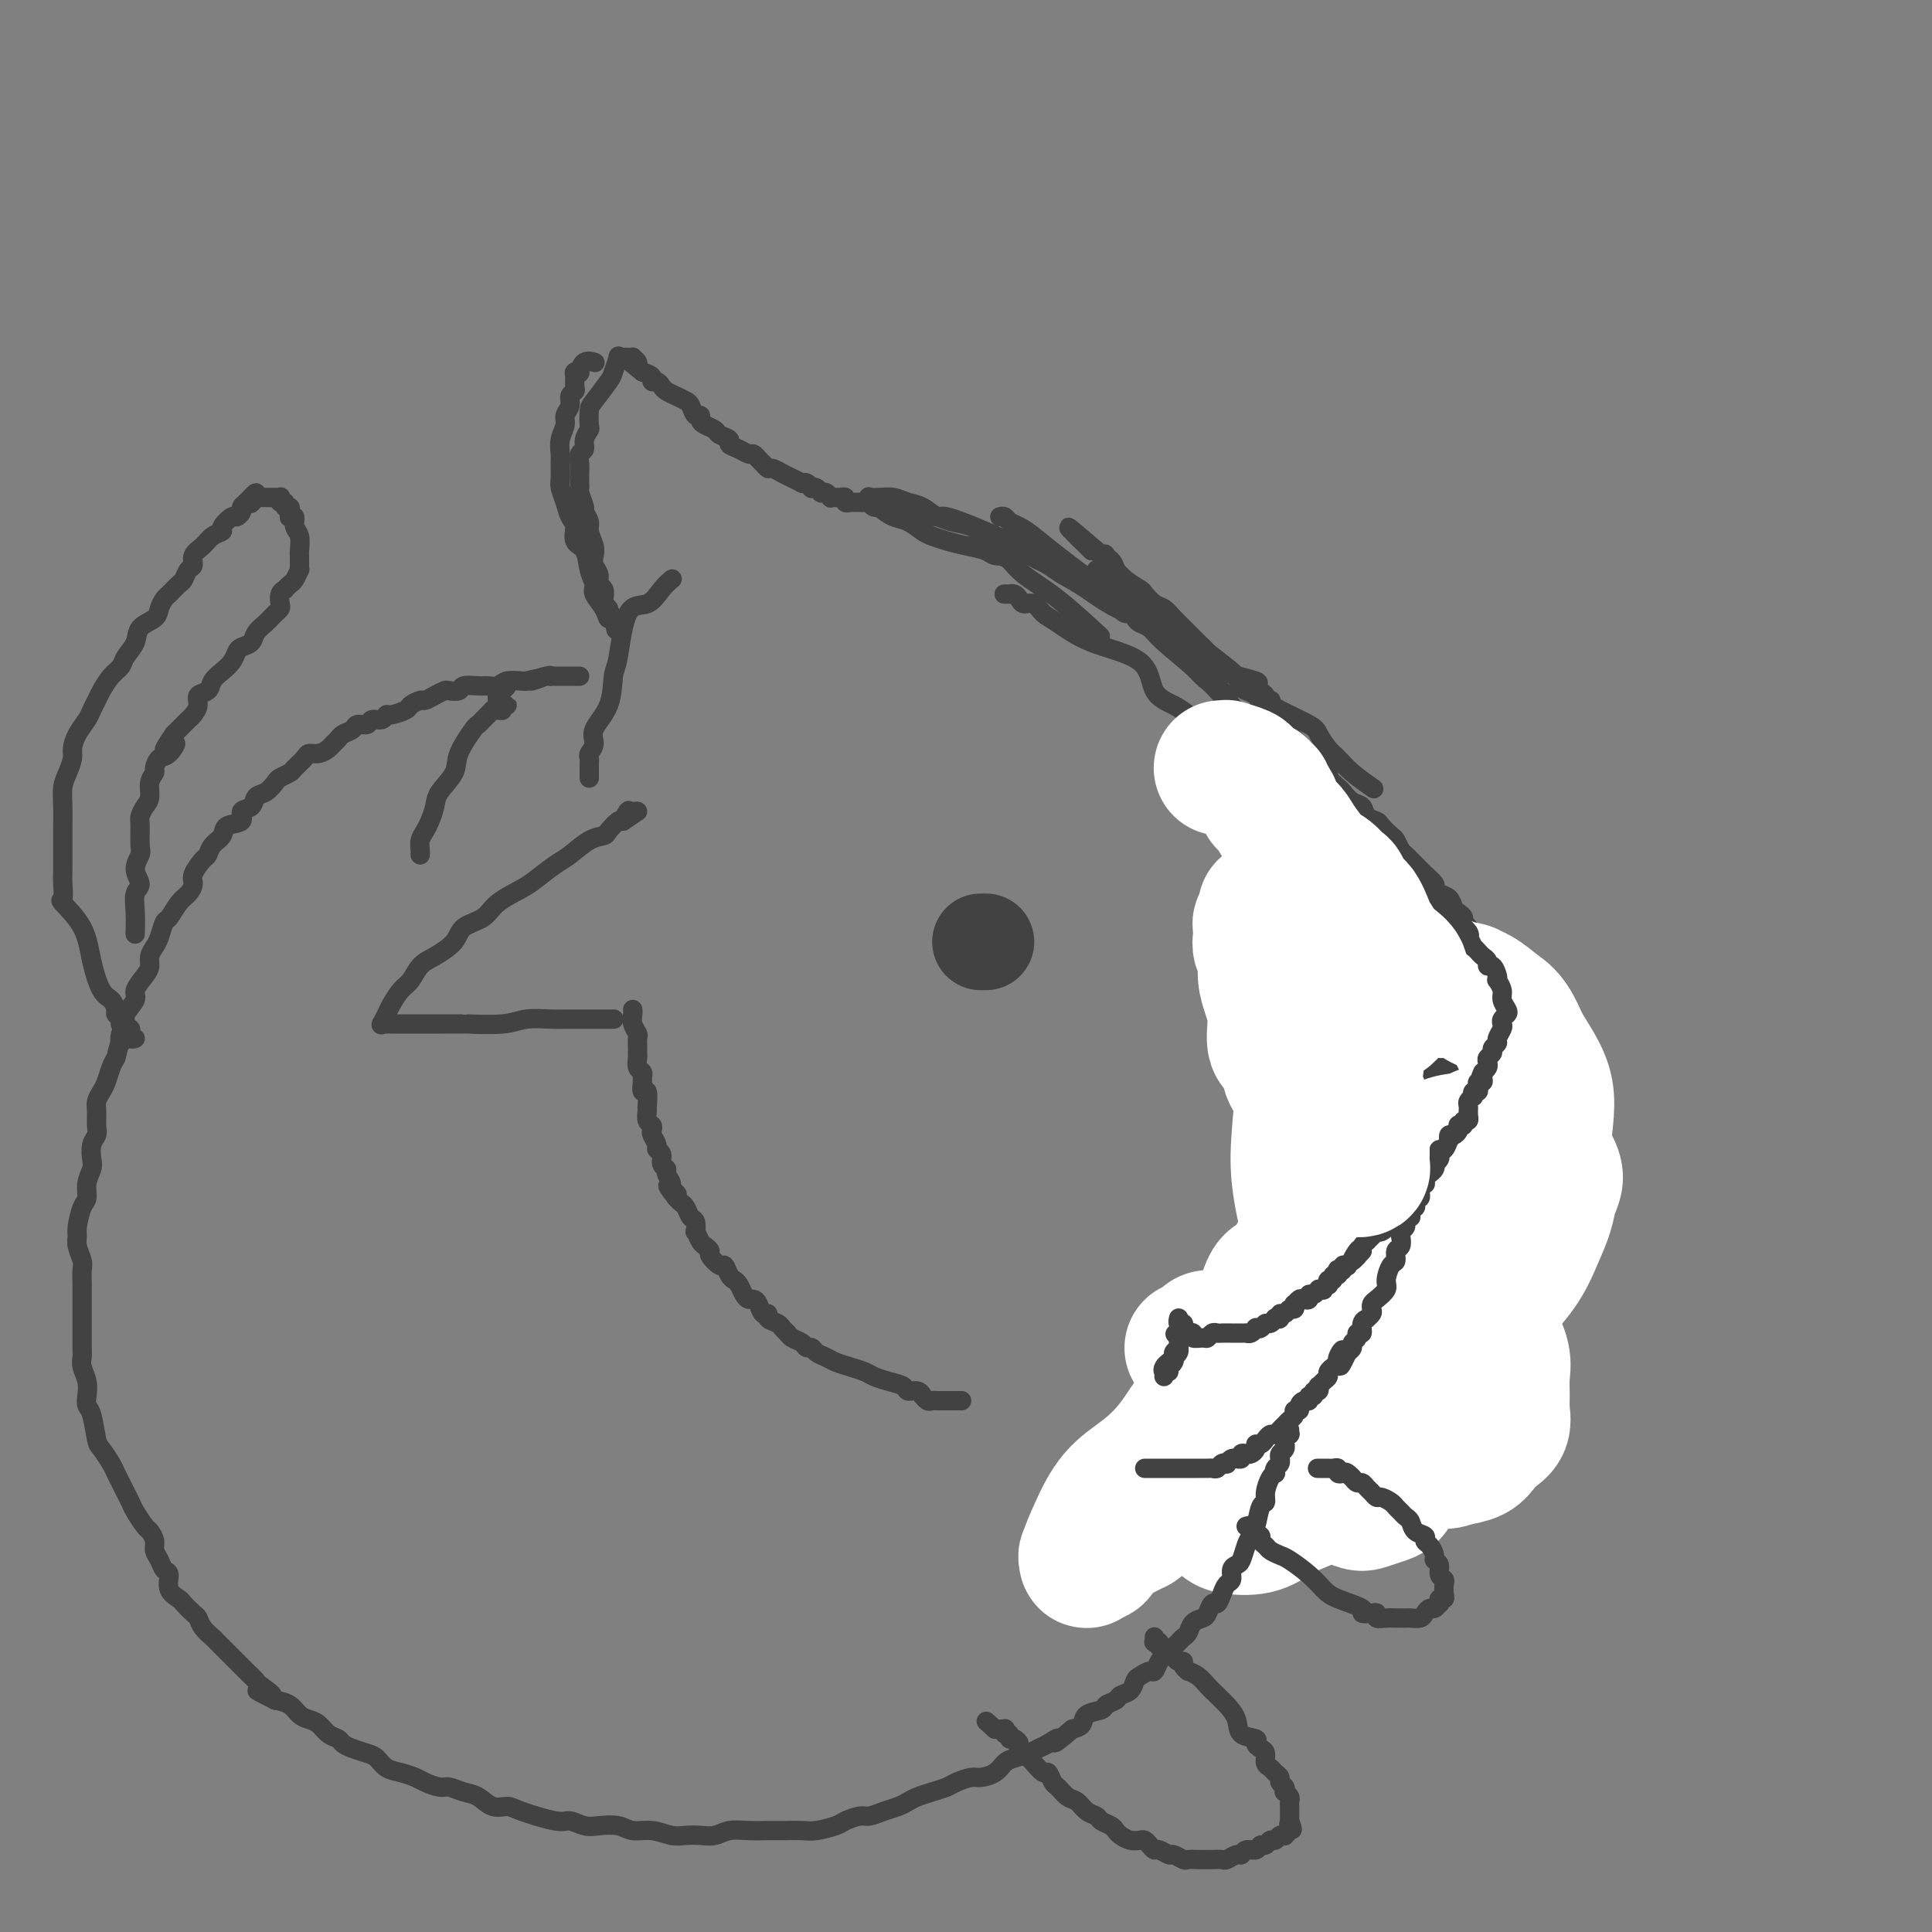 <svg viewBox='0 0 400 400' version='1.1' xmlns='http://www.w3.org/2000/svg' xmlns:xlink='http://www.w3.org/1999/xlink'><rect x="0" y="0" width="400" height="400" fill="#808080" stroke="none"/><g fill='none' stroke='#424242' stroke-width='4' stroke-linecap='round' stroke-linejoin='round'><path d='M203,113c-0.122,-0.009 -0.245,-0.017 0,0c0.245,0.017 0.856,0.061 1,0c0.144,-0.061 -0.180,-0.225 0,0c0.180,0.225 0.864,0.839 1,1c0.136,0.161 -0.274,-0.131 0,0c0.274,0.131 1.234,0.684 2,1c0.766,0.316 1.338,0.394 2,1c0.662,0.606 1.415,1.740 3,3c1.585,1.260 4.004,2.647 7,5c2.996,2.353 6.570,5.672 8,7c1.430,1.328 0.715,0.664 0,0'/><path d='M208,123c-0.009,0.000 -0.017,0.000 0,0c0.017,-0.000 0.060,-0.001 0,0c-0.060,0.001 -0.223,0.003 0,0c0.223,-0.003 0.832,-0.011 1,0c0.168,0.011 -0.107,0.040 0,0c0.107,-0.040 0.595,-0.148 1,0c0.405,0.148 0.728,0.552 1,1c0.272,0.448 0.492,0.942 1,1c0.508,0.058 1.303,-0.318 2,0c0.697,0.318 1.298,1.331 2,2c0.702,0.669 1.507,0.994 3,2c1.493,1.006 3.675,2.693 7,4c3.325,1.307 7.795,2.235 10,4c2.205,1.765 2.146,4.368 3,6c0.854,1.632 2.621,2.293 4,3c1.379,0.707 2.371,1.460 3,2c0.629,0.540 0.894,0.869 1,1c0.106,0.131 0.053,0.066 0,0'/><path d='M212,114c-0.064,0.448 -0.128,0.897 0,1c0.128,0.103 0.449,-0.138 1,0c0.551,0.138 1.333,0.655 2,1c0.667,0.345 1.218,0.518 2,1c0.782,0.482 1.793,1.274 3,2c1.207,0.726 2.610,1.388 5,3c2.390,1.612 5.769,4.175 9,5c3.231,0.825 6.315,-0.087 8,1c1.685,1.087 1.973,4.174 3,6c1.027,1.826 2.795,2.391 4,3c1.205,0.609 1.849,1.263 4,2c2.151,0.737 5.810,1.556 7,2c1.190,0.444 -0.087,0.511 0,1c0.087,0.489 1.539,1.399 2,2c0.461,0.601 -0.068,0.893 0,1c0.068,0.107 0.734,0.031 1,0c0.266,-0.031 0.133,-0.015 0,0'/><path d='M207,107c0.352,-0.094 0.704,-0.188 1,0c0.296,0.188 0.536,0.658 1,1c0.464,0.342 1.152,0.557 2,1c0.848,0.443 1.858,1.114 3,2c1.142,0.886 2.418,1.985 5,4c2.582,2.015 6.469,4.944 8,6c1.531,1.056 0.705,0.239 3,2c2.295,1.761 7.712,6.099 10,8c2.288,1.901 1.447,1.366 2,2c0.553,0.634 2.500,2.438 4,4c1.500,1.562 2.552,2.884 4,4c1.448,1.116 3.292,2.028 4,3c0.708,0.972 0.281,2.005 1,3c0.719,0.995 2.585,1.952 4,3c1.415,1.048 2.379,2.188 3,3c0.621,0.812 0.898,1.295 1,2c0.102,0.705 0.029,1.630 0,2c-0.029,0.370 -0.015,0.185 0,0'/><path d='M227,118c0.560,0.025 1.120,0.049 1,0c-0.120,-0.049 -0.921,-0.172 -1,0c-0.079,0.172 0.562,0.640 1,1c0.438,0.360 0.673,0.611 1,1c0.327,0.389 0.747,0.915 1,1c0.253,0.085 0.341,-0.272 1,0c0.659,0.272 1.890,1.174 3,2c1.110,0.826 2.101,1.576 4,3c1.899,1.424 4.707,3.521 8,6c3.293,2.479 7.071,5.340 9,7c1.929,1.660 2.007,2.120 3,3c0.993,0.880 2.899,2.179 4,3c1.101,0.821 1.397,1.164 3,2c1.603,0.836 4.514,2.166 6,3c1.486,0.834 1.548,1.173 2,2c0.452,0.827 1.295,2.141 2,3c0.705,0.859 1.271,1.261 2,2c0.729,0.739 1.619,1.814 3,3c1.381,1.186 3.252,2.482 4,3c0.748,0.518 0.374,0.259 0,0'/><path d='M231,125c0.032,-0.006 0.064,-0.012 0,0c-0.064,0.012 -0.225,0.041 0,0c0.225,-0.041 0.834,-0.152 1,0c0.166,0.152 -0.111,0.566 0,1c0.111,0.434 0.610,0.889 1,1c0.390,0.111 0.670,-0.121 1,0c0.330,0.121 0.709,0.596 1,1c0.291,0.404 0.495,0.736 1,1c0.505,0.264 1.310,0.460 2,1c0.690,0.540 1.265,1.422 3,3c1.735,1.578 4.628,3.850 7,6c2.372,2.150 4.221,4.177 5,5c0.779,0.823 0.489,0.443 1,1c0.511,0.557 1.823,2.050 3,3c1.177,0.950 2.217,1.357 3,2c0.783,0.643 1.308,1.520 2,2c0.692,0.480 1.551,0.561 2,1c0.449,0.439 0.486,1.234 1,2c0.514,0.766 1.503,1.501 2,2c0.497,0.499 0.500,0.763 1,1c0.500,0.237 1.495,0.449 2,1c0.505,0.551 0.521,1.443 1,2c0.479,0.557 1.423,0.779 2,1c0.577,0.221 0.788,0.440 1,1c0.212,0.560 0.424,1.459 1,2c0.576,0.541 1.516,0.723 2,1c0.484,0.277 0.512,0.648 1,1c0.488,0.352 1.437,0.686 2,1c0.563,0.314 0.742,0.609 1,1c0.258,0.391 0.595,0.879 1,1c0.405,0.121 0.877,-0.126 1,0c0.123,0.126 -0.104,0.625 0,1c0.104,0.375 0.540,0.626 1,1c0.460,0.374 0.944,0.870 1,1c0.056,0.130 -0.317,-0.106 0,0c0.317,0.106 1.324,0.553 2,1c0.676,0.447 1.022,0.894 1,1c-0.022,0.106 -0.414,-0.130 0,0c0.414,0.130 1.632,0.627 2,1c0.368,0.373 -0.113,0.624 0,1c0.113,0.376 0.820,0.878 1,1c0.180,0.122 -0.168,-0.135 0,0c0.168,0.135 0.853,0.662 1,1c0.147,0.338 -0.243,0.486 0,1c0.243,0.514 1.121,1.395 2,2c0.879,0.605 1.760,0.936 2,1c0.240,0.064 -0.161,-0.138 0,0c0.161,0.138 0.884,0.615 1,1c0.116,0.385 -0.376,0.679 0,1c0.376,0.321 1.620,0.668 2,1c0.380,0.332 -0.105,0.650 0,1c0.105,0.350 0.801,0.733 1,1c0.199,0.267 -0.100,0.418 0,1c0.100,0.582 0.600,1.595 1,2c0.400,0.405 0.700,0.203 1,0'/><path d='M302,191c11.226,10.394 3.792,3.380 1,1c-2.792,-2.380 -0.942,-0.127 0,1c0.942,1.127 0.974,1.129 1,1c0.026,-0.129 0.045,-0.390 0,0c-0.045,0.390 -0.152,1.431 0,2c0.152,0.569 0.565,0.667 1,1c0.435,0.333 0.891,0.901 1,1c0.109,0.099 -0.129,-0.272 0,0c0.129,0.272 0.626,1.186 1,2c0.374,0.814 0.626,1.527 1,2c0.374,0.473 0.871,0.704 1,1c0.129,0.296 -0.109,0.657 0,1c0.109,0.343 0.565,0.670 1,1c0.435,0.330 0.849,0.665 1,1c0.151,0.335 0.041,0.672 0,1c-0.041,0.328 -0.011,0.647 0,1c0.011,0.353 0.003,0.738 0,1c-0.003,0.262 -0.000,0.399 0,1c0.000,0.601 -0.001,1.666 0,2c0.001,0.334 0.004,-0.061 0,0c-0.004,0.061 -0.015,0.580 0,1c0.015,0.420 0.058,0.743 0,1c-0.058,0.257 -0.215,0.449 0,1c0.215,0.551 0.804,1.460 1,2c0.196,0.540 0.000,0.712 0,1c-0.000,0.288 0.196,0.693 0,1c-0.196,0.307 -0.785,0.515 -1,1c-0.215,0.485 -0.058,1.247 0,2c0.058,0.753 0.017,1.496 0,2c-0.017,0.504 -0.009,0.769 0,1c0.009,0.231 0.017,0.429 0,1c-0.017,0.571 -0.061,1.516 0,2c0.061,0.484 0.227,0.509 0,1c-0.227,0.491 -0.849,1.449 -1,2c-0.151,0.551 0.167,0.696 0,1c-0.167,0.304 -0.818,0.768 -1,1c-0.182,0.232 0.106,0.233 0,1c-0.106,0.767 -0.605,2.298 -1,3c-0.395,0.702 -0.684,0.573 -1,1c-0.316,0.427 -0.658,1.410 -1,2c-0.342,0.590 -0.682,0.787 -1,1c-0.318,0.213 -0.613,0.441 -1,1c-0.387,0.559 -0.867,1.449 -1,2c-0.133,0.551 0.081,0.763 0,1c-0.081,0.237 -0.456,0.500 -1,1c-0.544,0.500 -1.258,1.237 -2,2c-0.742,0.763 -1.512,1.553 -2,2c-0.488,0.447 -0.693,0.553 -1,1c-0.307,0.447 -0.716,1.237 -1,2c-0.284,0.763 -0.442,1.499 -1,2c-0.558,0.501 -1.514,0.767 -2,1c-0.486,0.233 -0.501,0.432 -1,1c-0.499,0.568 -1.481,1.504 -2,2c-0.519,0.496 -0.576,0.552 -1,1c-0.424,0.448 -1.215,1.289 -2,2c-0.785,0.711 -1.564,1.293 -2,2c-0.436,0.707 -0.529,1.540 -1,2c-0.471,0.460 -1.319,0.547 -2,1c-0.681,0.453 -1.195,1.272 -2,2c-0.805,0.728 -1.903,1.364 -3,2'/><path d='M277,271c-4.319,4.323 -2.117,2.130 -2,2c0.117,-0.130 -1.852,1.801 -3,3c-1.148,1.199 -1.477,1.664 -2,2c-0.523,0.336 -1.240,0.543 -2,1c-0.760,0.457 -1.562,1.165 -2,2c-0.438,0.835 -0.514,1.797 -1,2c-0.486,0.203 -1.384,-0.352 -2,0c-0.616,0.352 -0.950,1.610 -1,2c-0.050,0.390 0.185,-0.090 0,0c-0.185,0.090 -0.791,0.750 -1,1c-0.209,0.250 -0.022,0.090 0,0c0.022,-0.090 -0.119,-0.110 0,0c0.119,0.110 0.500,0.349 1,0c0.500,-0.349 1.120,-1.285 2,-2c0.880,-0.715 2.021,-1.210 3,-2c0.979,-0.790 1.797,-1.877 3,-3c1.203,-1.123 2.790,-2.282 4,-3c1.210,-0.718 2.043,-0.996 3,-2c0.957,-1.004 2.037,-2.733 3,-4c0.963,-1.267 1.809,-2.071 3,-3c1.191,-0.929 2.726,-1.982 4,-3c1.274,-1.018 2.285,-2.002 3,-3c0.715,-0.998 1.132,-2.010 2,-3c0.868,-0.990 2.186,-1.956 3,-3c0.814,-1.044 1.125,-2.165 2,-3c0.875,-0.835 2.313,-1.383 3,-2c0.687,-0.617 0.622,-1.302 1,-2c0.378,-0.698 1.201,-1.408 2,-2c0.799,-0.592 1.576,-1.064 2,-2c0.424,-0.936 0.496,-2.336 1,-3c0.504,-0.664 1.440,-0.593 2,-1c0.560,-0.407 0.742,-1.292 1,-2c0.258,-0.708 0.590,-1.240 1,-2c0.410,-0.760 0.898,-1.748 1,-2c0.102,-0.252 -0.183,0.232 0,0c0.183,-0.232 0.834,-1.179 1,-2c0.166,-0.821 -0.153,-1.514 0,-2c0.153,-0.486 0.777,-0.764 1,-1c0.223,-0.236 0.045,-0.429 0,-1c-0.045,-0.571 0.044,-1.518 0,-2c-0.044,-0.482 -0.222,-0.497 0,-1c0.222,-0.503 0.845,-1.492 1,-2c0.155,-0.508 -0.158,-0.534 0,-1c0.158,-0.466 0.788,-1.372 1,-2c0.212,-0.628 0.005,-0.980 0,-1c-0.005,-0.020 0.191,0.290 0,0c-0.191,-0.290 -0.768,-1.181 -1,-2c-0.232,-0.819 -0.117,-1.567 0,-2c0.117,-0.433 0.238,-0.553 0,-1c-0.238,-0.447 -0.834,-1.223 -1,-2c-0.166,-0.777 0.100,-1.555 0,-2c-0.100,-0.445 -0.565,-0.557 -1,-1c-0.435,-0.443 -0.838,-1.218 -1,-2c-0.162,-0.782 -0.082,-1.571 0,-2c0.082,-0.429 0.166,-0.496 0,-1c-0.166,-0.504 -0.583,-1.443 -1,-2c-0.417,-0.557 -0.833,-0.730 -1,-1c-0.167,-0.270 -0.083,-0.635 0,-1'/><path d='M309,200c-1.123,-3.450 -0.932,-2.076 -1,-2c-0.068,0.076 -0.396,-1.145 -1,-2c-0.604,-0.855 -1.485,-1.343 -2,-2c-0.515,-0.657 -0.663,-1.485 -1,-2c-0.337,-0.515 -0.863,-0.719 -1,-1c-0.137,-0.281 0.115,-0.638 0,-1c-0.115,-0.362 -0.595,-0.727 -1,-1c-0.405,-0.273 -0.734,-0.454 -1,-1c-0.266,-0.546 -0.469,-1.459 -1,-2c-0.531,-0.541 -1.389,-0.712 -2,-1c-0.611,-0.288 -0.976,-0.693 -1,-1c-0.024,-0.307 0.292,-0.516 0,-1c-0.292,-0.484 -1.191,-1.242 -2,-2c-0.809,-0.758 -1.526,-1.517 -2,-2c-0.474,-0.483 -0.703,-0.692 -1,-1c-0.297,-0.308 -0.661,-0.716 -1,-1c-0.339,-0.284 -0.653,-0.443 -1,-1c-0.347,-0.557 -0.727,-1.510 -1,-2c-0.273,-0.490 -0.440,-0.517 -1,-1c-0.560,-0.483 -1.515,-1.424 -2,-2c-0.485,-0.576 -0.501,-0.788 -1,-1c-0.499,-0.212 -1.480,-0.423 -2,-1c-0.520,-0.577 -0.578,-1.521 -1,-2c-0.422,-0.479 -1.207,-0.495 -2,-1c-0.793,-0.505 -1.592,-1.501 -2,-2c-0.408,-0.499 -0.424,-0.501 -1,-1c-0.576,-0.499 -1.712,-1.496 -2,-2c-0.288,-0.504 0.273,-0.517 0,-1c-0.273,-0.483 -1.380,-1.436 -2,-2c-0.620,-0.564 -0.753,-0.739 -1,-1c-0.247,-0.261 -0.609,-0.608 -1,-1c-0.391,-0.392 -0.812,-0.829 -2,-2c-1.188,-1.171 -3.143,-3.077 -4,-4c-0.857,-0.923 -0.615,-0.864 -1,-1c-0.385,-0.136 -1.398,-0.468 -2,-1c-0.602,-0.532 -0.793,-1.262 -1,-2c-0.207,-0.738 -0.429,-1.482 -1,-2c-0.571,-0.518 -1.489,-0.810 -2,-1c-0.511,-0.190 -0.613,-0.278 -1,-1c-0.387,-0.722 -1.058,-2.076 -2,-3c-0.942,-0.924 -2.153,-1.416 -3,-2c-0.847,-0.584 -1.329,-1.258 -2,-2c-0.671,-0.742 -1.531,-1.551 -2,-2c-0.469,-0.449 -0.548,-0.539 -1,-1c-0.452,-0.461 -1.277,-1.293 -2,-2c-0.723,-0.707 -1.344,-1.288 -2,-2c-0.656,-0.712 -1.348,-1.555 -2,-2c-0.652,-0.445 -1.265,-0.491 -2,-1c-0.735,-0.509 -1.594,-1.479 -2,-2c-0.406,-0.521 -0.359,-0.591 -1,-1c-0.641,-0.409 -1.968,-1.156 -3,-2c-1.032,-0.844 -1.768,-1.785 -2,-2c-0.232,-0.215 0.040,0.296 0,0c-0.040,-0.296 -0.392,-1.399 -1,-2c-0.608,-0.601 -1.471,-0.700 -2,-1c-0.529,-0.300 -0.722,-0.800 -1,-1c-0.278,-0.200 -0.639,-0.100 -1,0'/><path d='M226,114c-9.643,-9.345 -2.250,-2.708 1,0c3.250,2.708 2.357,1.488 2,1c-0.357,-0.488 -0.179,-0.244 0,0'/><path d='M242,299c0.032,-0.002 0.064,-0.005 0,0c-0.064,0.005 -0.223,0.016 0,0c0.223,-0.016 0.828,-0.061 1,0c0.172,0.061 -0.091,0.227 0,0c0.091,-0.227 0.535,-0.848 1,-1c0.465,-0.152 0.952,0.164 1,0c0.048,-0.164 -0.344,-0.808 0,-1c0.344,-0.192 1.425,0.070 2,0c0.575,-0.070 0.644,-0.471 1,-1c0.356,-0.529 0.999,-1.187 2,-2c1.001,-0.813 2.358,-1.782 4,-3c1.642,-1.218 3.567,-2.684 5,-4c1.433,-1.316 2.374,-2.481 3,-3c0.626,-0.519 0.938,-0.390 2,-1c1.062,-0.610 2.876,-1.957 4,-3c1.124,-1.043 1.559,-1.782 2,-2c0.441,-0.218 0.889,0.085 1,0c0.111,-0.085 -0.114,-0.559 0,-1c0.114,-0.441 0.567,-0.850 1,-1c0.433,-0.150 0.845,-0.041 1,0c0.155,0.041 0.053,0.014 0,0c-0.053,-0.014 -0.058,-0.015 0,0c0.058,0.015 0.180,0.045 0,0c-0.180,-0.045 -0.663,-0.167 -1,0c-0.337,0.167 -0.527,0.621 -1,1c-0.473,0.379 -1.229,0.683 -2,1c-0.771,0.317 -1.556,0.647 -2,1c-0.444,0.353 -0.545,0.727 -1,1c-0.455,0.273 -1.262,0.444 -2,1c-0.738,0.556 -1.407,1.497 -2,2c-0.593,0.503 -1.110,0.568 -2,1c-0.890,0.432 -2.153,1.231 -3,2c-0.847,0.769 -1.277,1.509 -2,2c-0.723,0.491 -1.738,0.734 -2,1c-0.262,0.266 0.228,0.557 0,1c-0.228,0.443 -1.174,1.039 -2,2c-0.826,0.961 -1.530,2.286 -2,3c-0.470,0.714 -0.704,0.818 -1,1c-0.296,0.182 -0.653,0.441 -1,1c-0.347,0.559 -0.682,1.418 -1,2c-0.318,0.582 -0.618,0.888 -1,1c-0.382,0.112 -0.845,0.030 -1,0c-0.155,-0.030 -0.002,-0.010 0,0c0.002,0.010 -0.146,0.009 0,0c0.146,-0.009 0.587,-0.025 1,0c0.413,0.025 0.797,0.092 1,0c0.203,-0.092 0.226,-0.342 1,-1c0.774,-0.658 2.300,-1.723 3,-2c0.700,-0.277 0.573,0.233 1,0c0.427,-0.233 1.408,-1.209 2,-2c0.592,-0.791 0.796,-1.395 1,-2'/><path d='M279,175c0.001,-0.000 0.001,-0.000 0,0c-0.001,0.000 -0.005,0.000 0,0c0.005,-0.000 0.019,-0.000 0,0c-0.019,0.000 -0.072,0.000 0,0c0.072,-0.000 0.268,-0.000 0,0c-0.268,0.000 -0.999,0.000 -1,0c-0.001,-0.000 0.728,-0.001 1,0c0.272,0.001 0.087,0.004 0,0c-0.087,-0.004 -0.076,-0.016 0,0c0.076,0.016 0.216,0.061 0,0c-0.216,-0.061 -0.789,-0.226 -1,0c-0.211,0.226 -0.060,0.844 0,1c0.060,0.156 0.030,-0.151 0,0c-0.030,0.151 -0.060,0.759 0,1c0.060,0.241 0.208,0.116 0,0c-0.208,-0.116 -0.773,-0.223 -1,0c-0.227,0.223 -0.115,0.777 0,1c0.115,0.223 0.232,0.116 0,0c-0.232,-0.116 -0.812,-0.242 -1,0c-0.188,0.242 0.016,0.853 0,1c-0.016,0.147 -0.252,-0.171 0,0c0.252,0.171 0.992,0.829 1,1c0.008,0.171 -0.716,-0.146 -1,0c-0.284,0.146 -0.129,0.756 0,1c0.129,0.244 0.231,0.122 0,0c-0.231,-0.122 -0.794,-0.244 -1,0c-0.206,0.244 -0.055,0.854 0,1c0.055,0.146 0.016,-0.173 0,0c-0.016,0.173 -0.007,0.838 0,1c0.007,0.162 0.012,-0.179 0,0c-0.012,0.179 -0.040,0.877 0,1c0.040,0.123 0.147,-0.328 0,0c-0.147,0.328 -0.547,1.436 -1,2c-0.453,0.564 -0.959,0.586 -1,1c-0.041,0.414 0.384,1.222 0,2c-0.384,0.778 -1.578,1.525 -2,2c-0.422,0.475 -0.071,0.677 0,1c0.071,0.323 -0.139,0.768 0,1c0.139,0.232 0.626,0.251 0,1c-0.626,0.749 -2.364,2.228 -3,3c-0.636,0.772 -0.171,0.836 0,1c0.171,0.164 0.046,0.429 0,1c-0.046,0.571 -0.013,1.449 0,2c0.013,0.551 0.007,0.776 0,1'/><path d='M268,202c-1.637,4.339 -0.229,1.687 0,1c0.229,-0.687 -0.722,0.590 -1,1c-0.278,0.410 0.118,-0.049 0,0c-0.118,0.049 -0.750,0.605 -1,1c-0.250,0.395 -0.119,0.630 0,1c0.119,0.370 0.224,0.874 0,1c-0.224,0.126 -0.778,-0.126 -1,0c-0.222,0.126 -0.111,0.630 0,1c0.111,0.370 0.222,0.606 0,1c-0.222,0.394 -0.777,0.947 -1,1c-0.223,0.053 -0.112,-0.393 0,0c0.112,0.393 0.226,1.625 0,2c-0.226,0.375 -0.793,-0.107 -1,0c-0.207,0.107 -0.056,0.803 0,1c0.056,0.197 0.015,-0.106 0,0c-0.015,0.106 -0.004,0.620 0,1c0.004,0.380 0.001,0.626 0,1c-0.001,0.374 -0.000,0.874 0,1c0.000,0.126 0.000,-0.124 0,0c-0.000,0.124 0.000,0.621 0,1c-0.000,0.379 -0.000,0.640 0,1c0.000,0.360 0.000,0.817 0,1c-0.000,0.183 -0.001,0.090 0,0c0.001,-0.090 0.004,-0.178 0,0c-0.004,0.178 -0.015,0.621 0,1c0.015,0.379 0.057,0.694 0,1c-0.057,0.306 -0.211,0.603 0,1c0.211,0.397 0.788,0.894 1,1c0.212,0.106 0.061,-0.178 0,0c-0.061,0.178 -0.030,0.818 0,1c0.030,0.182 0.061,-0.095 0,0c-0.061,0.095 -0.213,0.561 0,1c0.213,0.439 0.793,0.850 1,1c0.207,0.150 0.042,0.039 0,0c-0.042,-0.039 0.040,-0.007 0,0c-0.040,0.007 -0.203,-0.012 0,0c0.203,0.012 0.773,0.056 1,0c0.227,-0.056 0.112,-0.211 0,0c-0.112,0.211 -0.223,0.789 0,1c0.223,0.211 0.778,0.057 1,0c0.222,-0.057 0.111,-0.015 0,0c-0.111,0.015 -0.222,0.004 0,0c0.222,-0.004 0.778,-0.001 1,0c0.222,0.001 0.111,0.001 0,0'/><path d='M268,227c0.554,0.691 -0.063,0.917 0,1c0.063,0.083 0.804,0.022 1,0c0.196,-0.022 -0.155,-0.006 0,0c0.155,0.006 0.816,0.002 1,0c0.184,-0.002 -0.109,-0.000 0,0c0.109,0.000 0.619,0.000 1,0c0.381,-0.000 0.631,-0.000 1,0c0.369,0.000 0.856,0.000 1,0c0.144,-0.000 -0.053,-0.000 0,0c0.053,0.000 0.358,0.000 1,0c0.642,-0.000 1.622,0.000 2,0c0.378,-0.000 0.153,-0.000 0,0c-0.153,0.000 -0.234,0.000 0,0c0.234,-0.000 0.783,-0.000 1,0c0.217,0.000 0.100,0.000 0,0c-0.100,-0.000 -0.185,-0.000 0,0c0.185,0.000 0.641,0.001 1,0c0.359,-0.001 0.622,-0.004 1,0c0.378,0.004 0.871,0.015 1,0c0.129,-0.015 -0.105,-0.057 0,0c0.105,0.057 0.549,0.211 1,0c0.451,-0.211 0.908,-0.788 1,-1c0.092,-0.212 -0.182,-0.061 0,0c0.182,0.061 0.818,0.030 1,0c0.182,-0.030 -0.091,-0.061 0,0c0.091,0.061 0.545,0.212 1,0c0.455,-0.212 0.911,-0.789 1,-1c0.089,-0.211 -0.187,-0.057 0,0c0.187,0.057 0.839,0.016 1,0c0.161,-0.016 -0.168,-0.008 0,0c0.168,0.008 0.832,0.016 1,0c0.168,-0.016 -0.161,-0.057 0,0c0.161,0.057 0.813,0.212 1,0c0.187,-0.212 -0.089,-0.793 0,-1c0.089,-0.207 0.545,-0.041 1,0c0.455,0.041 0.909,-0.041 1,0c0.091,0.041 -0.182,0.207 0,0c0.182,-0.207 0.818,-0.786 1,-1c0.182,-0.214 -0.091,-0.061 0,0c0.091,0.061 0.545,0.031 1,0'/><path d='M292,224c3.670,-0.690 0.843,-0.916 0,-1c-0.843,-0.084 0.296,-0.026 1,0c0.704,0.026 0.972,0.021 1,0c0.028,-0.021 -0.185,-0.059 0,0c0.185,0.059 0.766,0.213 1,0c0.234,-0.213 0.119,-0.793 0,-1c-0.119,-0.207 -0.242,-0.041 0,0c0.242,0.041 0.848,-0.042 1,0c0.152,0.042 -0.151,0.208 0,0c0.151,-0.208 0.757,-0.792 1,-1c0.243,-0.208 0.122,-0.042 0,0c-0.122,0.042 -0.244,-0.040 0,0c0.244,0.040 0.854,0.203 1,0c0.146,-0.203 -0.171,-0.772 0,-1c0.171,-0.228 0.830,-0.114 1,0c0.170,0.114 -0.148,0.227 0,0c0.148,-0.227 0.761,-0.793 1,-1c0.239,-0.207 0.105,-0.056 0,0c-0.105,0.056 -0.182,0.015 0,0c0.182,-0.015 0.623,-0.004 1,0c0.377,0.004 0.688,0.002 1,0'/><path d='M302,219c1.505,-0.535 0.267,0.626 0,1c-0.267,0.374 0.435,-0.040 1,0c0.565,0.040 0.992,0.533 1,1c0.008,0.467 -0.404,0.909 0,1c0.404,0.091 1.624,-0.168 2,0c0.376,0.168 -0.091,0.763 0,1c0.091,0.237 0.741,0.115 1,0c0.259,-0.115 0.126,-0.223 0,0c-0.126,0.223 -0.245,0.778 0,1c0.245,0.222 0.854,0.112 1,0c0.146,-0.112 -0.172,-0.226 0,0c0.172,0.226 0.835,0.792 1,1c0.165,0.208 -0.166,0.060 0,0c0.166,-0.060 0.829,-0.030 1,0c0.171,0.030 -0.151,0.061 0,0c0.151,-0.061 0.776,-0.212 1,0c0.224,0.212 0.046,0.789 0,1c-0.046,0.211 0.041,0.057 0,0c-0.041,-0.057 -0.208,-0.015 0,0c0.208,0.015 0.792,0.004 1,0c0.208,-0.004 0.042,-0.001 0,0c-0.042,0.001 0.042,0.000 0,0c-0.042,-0.000 -0.208,-0.000 0,0c0.208,0.000 0.791,0.000 1,0c0.209,-0.000 0.046,-0.000 0,0c-0.046,0.000 0.026,0.000 0,0c-0.026,-0.000 -0.151,-0.000 0,0c0.151,0.000 0.579,0.000 1,0c0.421,-0.000 0.835,-0.000 1,0c0.165,0.000 0.083,0.000 0,0'/><path d='M282,184c-0.001,-0.300 -0.002,-0.600 0,-1c0.002,-0.400 0.005,-0.898 0,-1c-0.005,-0.102 -0.020,0.194 0,0c0.020,-0.194 0.076,-0.879 0,-1c-0.076,-0.121 -0.283,0.321 0,0c0.283,-0.321 1.057,-1.407 1,-2c-0.057,-0.593 -0.944,-0.695 -1,-1c-0.056,-0.305 0.721,-0.814 1,-1c0.279,-0.186 0.061,-0.050 0,0c-0.061,0.050 0.035,0.013 0,0c-0.035,-0.013 -0.202,-0.004 0,0c0.202,0.004 0.772,0.001 1,0c0.228,-0.001 0.114,-0.001 0,0'/><path d='M291,241c-0.455,0.447 -0.909,0.893 -1,1c-0.091,0.107 0.182,-0.126 0,0c-0.182,0.126 -0.819,0.612 -1,1c-0.181,0.388 0.095,0.679 0,1c-0.095,0.321 -0.562,0.674 -1,1c-0.438,0.326 -0.849,0.626 -1,1c-0.151,0.374 -0.043,0.821 0,1c0.043,0.179 0.022,0.089 0,0'/><path d='M284,247c0.414,-0.032 0.828,-0.064 1,0c0.172,0.064 0.102,0.223 0,0c-0.102,-0.223 -0.234,-0.828 0,-1c0.234,-0.172 0.836,0.091 1,0c0.164,-0.091 -0.110,-0.535 0,-1c0.110,-0.465 0.603,-0.950 1,-1c0.397,-0.050 0.697,0.337 1,0c0.303,-0.337 0.610,-1.396 1,-2c0.390,-0.604 0.865,-0.753 1,-1c0.135,-0.247 -0.068,-0.591 0,-1c0.068,-0.409 0.407,-0.881 1,-2c0.593,-1.119 1.440,-2.884 2,-4c0.560,-1.116 0.833,-1.584 2,-3c1.167,-1.416 3.226,-3.779 4,-5c0.774,-1.221 0.261,-1.299 0,-1c-0.261,0.299 -0.270,0.973 0,1c0.270,0.027 0.817,-0.595 1,-1c0.183,-0.405 0.000,-0.592 0,-1c-0.000,-0.408 0.182,-1.038 0,-1c-0.182,0.038 -0.728,0.742 -1,1c-0.272,0.258 -0.269,0.069 0,0c0.269,-0.069 0.803,-0.019 1,0c0.197,0.019 0.056,0.005 0,0c-0.056,-0.005 -0.028,-0.003 0,0'/><path d='M279,247c-0.301,-0.008 -0.603,-0.016 -1,0c-0.397,0.016 -0.890,0.057 -1,0c-0.110,-0.057 0.163,-0.211 0,0c-0.163,0.211 -0.762,0.789 -1,1c-0.238,0.211 -0.115,0.056 0,0c0.115,-0.056 0.223,-0.012 0,0c-0.223,0.012 -0.777,-0.007 -1,0c-0.223,0.007 -0.116,0.041 0,0c0.116,-0.041 0.242,-0.155 0,0c-0.242,0.155 -0.853,0.580 -1,1c-0.147,0.420 0.171,0.835 0,1c-0.171,0.165 -0.831,0.082 -1,0c-0.169,-0.082 0.152,-0.162 0,0c-0.152,0.162 -0.777,0.565 -1,1c-0.223,0.435 -0.042,0.903 0,1c0.042,0.097 -0.054,-0.178 0,0c0.054,0.178 0.258,0.807 0,1c-0.258,0.193 -0.977,-0.050 -1,0c-0.023,0.050 0.648,0.395 0,1c-0.648,0.605 -2.617,1.472 -3,2c-0.383,0.528 0.821,0.719 1,1c0.179,0.281 -0.666,0.652 -1,1c-0.334,0.348 -0.156,0.674 0,1c0.156,0.326 0.290,0.653 0,1c-0.290,0.347 -1.006,0.715 -1,1c0.006,0.285 0.732,0.487 1,1c0.268,0.513 0.076,1.337 0,2c-0.076,0.663 -0.036,1.164 0,1c0.036,-0.164 0.069,-0.994 0,-1c-0.069,-0.006 -0.241,0.813 0,1c0.241,0.187 0.894,-0.259 1,0c0.106,0.259 -0.337,1.224 0,1c0.337,-0.224 1.452,-1.635 2,-2c0.548,-0.365 0.529,0.317 1,0c0.471,-0.317 1.432,-1.632 2,-2c0.568,-0.368 0.744,0.213 1,0c0.256,-0.213 0.593,-1.219 1,-2c0.407,-0.781 0.884,-1.336 1,-2c0.116,-0.664 -0.128,-1.436 0,-2c0.128,-0.564 0.627,-0.921 1,-1c0.373,-0.079 0.620,0.118 1,0c0.380,-0.118 0.891,-0.552 1,-1c0.109,-0.448 -0.186,-0.909 0,-1c0.186,-0.091 0.851,0.186 1,0c0.149,-0.186 -0.220,-0.837 0,-1c0.220,-0.163 1.029,0.163 1,0c-0.029,-0.163 -0.898,-0.813 -1,-1c-0.102,-0.187 0.561,0.091 1,0c0.439,-0.091 0.654,-0.550 1,-1c0.346,-0.450 0.824,-0.890 1,-1c0.176,-0.110 0.050,0.112 0,0c-0.050,-0.112 -0.025,-0.556 0,-1'/><path d='M284,248c2.490,-2.569 0.716,-0.491 0,0c-0.716,0.491 -0.373,-0.604 0,-1c0.373,-0.396 0.776,-0.092 1,0c0.224,0.092 0.270,-0.028 0,0c-0.270,0.028 -0.857,0.204 -1,0c-0.143,-0.204 0.158,-0.787 0,-1c-0.158,-0.213 -0.773,-0.057 -1,0c-0.227,0.057 -0.064,0.015 0,0c0.064,-0.015 0.031,-0.004 0,0c-0.031,0.004 -0.060,0.001 0,0c0.060,-0.001 0.209,-0.000 0,0c-0.209,0.000 -0.778,0.000 -1,0c-0.222,-0.000 -0.098,-0.001 0,0c0.098,0.001 0.171,0.004 0,0c-0.171,-0.004 -0.586,-0.015 -1,0c-0.414,0.015 -0.828,0.057 -1,0c-0.172,-0.057 -0.103,-0.211 0,0c0.103,0.211 0.239,0.788 0,1c-0.239,0.212 -0.853,0.061 -1,0c-0.147,-0.061 0.172,-0.030 0,0c-0.172,0.030 -0.834,0.060 -1,0c-0.166,-0.060 0.166,-0.208 0,0c-0.166,0.208 -0.828,0.773 -1,1c-0.172,0.227 0.146,0.117 0,0c-0.146,-0.117 -0.756,-0.243 -1,0c-0.244,0.243 -0.122,0.853 0,1c0.122,0.147 0.244,-0.168 0,0c-0.244,0.168 -0.853,0.818 -1,1c-0.147,0.182 0.166,-0.106 0,0c-0.166,0.106 -0.813,0.605 -1,1c-0.187,0.395 0.087,0.686 0,1c-0.087,0.314 -0.533,0.651 -1,1c-0.467,0.349 -0.955,0.712 -1,1c-0.045,0.288 0.353,0.503 0,1c-0.353,0.497 -1.458,1.278 -2,2c-0.542,0.722 -0.522,1.387 -1,2c-0.478,0.613 -1.454,1.176 -2,2c-0.546,0.824 -0.662,1.911 -1,3c-0.338,1.089 -0.900,2.180 -1,3c-0.100,0.820 0.260,1.369 0,2c-0.260,0.631 -1.142,1.344 -1,2c0.142,0.656 1.307,1.253 2,2c0.693,0.747 0.912,1.642 1,2c0.088,0.358 0.044,0.179 0,0'/><path d='M286,246c-0.444,0.022 -0.889,0.045 -1,0c-0.111,-0.045 0.111,-0.156 0,0c-0.111,0.156 -0.556,0.579 -1,1c-0.444,0.421 -0.889,0.839 -1,1c-0.111,0.161 0.111,0.066 0,0c-0.111,-0.066 -0.554,-0.103 -1,0c-0.446,0.103 -0.896,0.344 -1,1c-0.104,0.656 0.136,1.725 0,2c-0.136,0.275 -0.649,-0.246 -1,0c-0.351,0.246 -0.540,1.257 -1,2c-0.460,0.743 -1.192,1.219 -2,2c-0.808,0.781 -1.694,1.869 -3,3c-1.306,1.131 -3.034,2.305 -4,3c-0.966,0.695 -1.172,0.912 -2,2c-0.828,1.088 -2.278,3.047 -3,4c-0.722,0.953 -0.715,0.899 -1,1c-0.285,0.101 -0.861,0.356 -1,1c-0.139,0.644 0.159,1.678 0,2c-0.159,0.322 -0.776,-0.069 -1,0c-0.224,0.069 -0.056,0.596 0,1c0.056,0.404 -0.000,0.685 0,1c0.000,0.315 0.057,0.663 0,1c-0.057,0.337 -0.226,0.664 0,1c0.226,0.336 0.848,0.683 1,1c0.152,0.317 -0.167,0.606 0,1c0.167,0.394 0.818,0.894 1,1c0.182,0.106 -0.106,-0.182 0,0c0.106,0.182 0.605,0.833 1,1c0.395,0.167 0.686,-0.151 1,0c0.314,0.151 0.652,0.769 1,1c0.348,0.231 0.708,0.073 1,0c0.292,-0.073 0.518,-0.061 1,0c0.482,0.061 1.222,0.171 2,0c0.778,-0.171 1.594,-0.623 2,-1c0.406,-0.377 0.403,-0.677 1,-1c0.597,-0.323 1.794,-0.668 3,-1c1.206,-0.332 2.421,-0.651 3,-1c0.579,-0.349 0.521,-0.727 1,-1c0.479,-0.273 1.493,-0.442 2,-1c0.507,-0.558 0.507,-1.504 1,-2c0.493,-0.496 1.480,-0.542 2,-1c0.520,-0.458 0.572,-1.329 1,-2c0.428,-0.671 1.233,-1.142 2,-2c0.767,-0.858 1.497,-2.104 2,-3c0.503,-0.896 0.780,-1.443 1,-2c0.220,-0.557 0.385,-1.122 1,-2c0.615,-0.878 1.682,-2.067 2,-3c0.318,-0.933 -0.111,-1.611 0,-2c0.111,-0.389 0.762,-0.491 1,-1c0.238,-0.509 0.064,-1.427 0,-2c-0.064,-0.573 -0.017,-0.801 0,-1c0.017,-0.199 0.005,-0.368 0,-1c-0.005,-0.632 -0.001,-1.726 0,-2c0.001,-0.274 0.000,0.272 0,0c-0.000,-0.272 -0.000,-1.364 0,-2c0.000,-0.636 0.000,-0.818 0,-1'/><path d='M296,245c0.153,-1.856 0.037,-0.497 0,0c-0.037,0.497 0.005,0.130 0,0c-0.005,-0.130 -0.057,-0.025 0,0c0.057,0.025 0.224,-0.032 0,0c-0.224,0.032 -0.837,0.151 -1,0c-0.163,-0.151 0.125,-0.572 0,-1c-0.125,-0.428 -0.662,-0.862 -1,-1c-0.338,-0.138 -0.476,0.020 -1,0c-0.524,-0.020 -1.435,-0.217 -2,0c-0.565,0.217 -0.784,0.849 -1,1c-0.216,0.151 -0.429,-0.180 -1,0c-0.571,0.180 -1.501,0.871 -2,1c-0.499,0.129 -0.566,-0.302 -1,0c-0.434,0.302 -1.233,1.338 -2,2c-0.767,0.662 -1.501,0.950 -2,1c-0.499,0.050 -0.764,-0.138 -1,0c-0.236,0.138 -0.445,0.600 -1,1c-0.555,0.400 -1.458,0.737 -2,1c-0.542,0.263 -0.723,0.452 -1,1c-0.277,0.548 -0.649,1.453 -1,2c-0.351,0.547 -0.682,0.734 -1,1c-0.318,0.266 -0.624,0.610 -1,1c-0.376,0.390 -0.822,0.826 -1,1c-0.178,0.174 -0.089,0.087 0,0'/><path d='M260,283c0.001,0.002 0.001,0.005 0,0c-0.001,-0.005 -0.004,-0.016 0,0c0.004,0.016 0.015,0.060 0,0c-0.015,-0.060 -0.055,-0.223 0,0c0.055,0.223 0.207,0.833 0,1c-0.207,0.167 -0.773,-0.110 -1,0c-0.227,0.110 -0.116,0.607 0,1c0.116,0.393 0.239,0.683 0,1c-0.239,0.317 -0.838,0.661 -1,1c-0.162,0.339 0.113,0.674 0,1c-0.113,0.326 -0.612,0.643 -1,1c-0.388,0.357 -0.663,0.753 -1,1c-0.337,0.247 -0.734,0.345 -1,1c-0.266,0.655 -0.401,1.866 -1,3c-0.599,1.134 -1.663,2.191 -3,4c-1.337,1.809 -2.948,4.371 -4,6c-1.052,1.629 -1.545,2.324 -2,3c-0.455,0.676 -0.871,1.333 -2,2c-1.129,0.667 -2.970,1.344 -4,2c-1.030,0.656 -1.249,1.289 -2,2c-0.751,0.711 -2.034,1.499 -3,2c-0.966,0.501 -1.614,0.716 -2,1c-0.386,0.284 -0.508,0.636 -1,1c-0.492,0.364 -1.353,0.741 -2,1c-0.647,0.259 -1.080,0.399 -2,1c-0.920,0.601 -2.326,1.663 -3,2c-0.674,0.337 -0.614,-0.049 -1,0c-0.386,0.049 -1.216,0.534 -2,1c-0.784,0.466 -1.520,0.913 -2,1c-0.480,0.087 -0.703,-0.187 -1,0c-0.297,0.187 -0.668,0.835 -1,1c-0.332,0.165 -0.624,-0.152 -1,0c-0.376,0.152 -0.836,0.772 -1,1c-0.164,0.228 -0.030,0.065 0,0c0.030,-0.065 -0.042,-0.030 0,0c0.042,0.030 0.198,0.057 0,0c-0.198,-0.057 -0.749,-0.199 -1,0c-0.251,0.199 -0.202,0.737 0,1c0.202,0.263 0.557,0.251 1,0c0.443,-0.251 0.974,-0.741 2,-1c1.026,-0.259 2.546,-0.289 4,-1c1.454,-0.711 2.842,-2.105 4,-3c1.158,-0.895 2.085,-1.292 3,-2c0.915,-0.708 1.818,-1.725 3,-3c1.182,-1.275 2.643,-2.806 4,-4c1.357,-1.194 2.611,-2.052 4,-3c1.389,-0.948 2.912,-1.986 4,-3c1.088,-1.014 1.739,-2.004 3,-3c1.261,-0.996 3.130,-1.998 5,-3'/><path d='M251,300c5.021,-4.198 2.573,-2.692 2,-3c-0.573,-0.308 0.730,-2.429 2,-4c1.270,-1.571 2.506,-2.592 3,-3c0.494,-0.408 0.247,-0.204 0,0'/><path d='M274,266c-0.331,0.726 -0.662,1.451 -1,2c-0.338,0.549 -0.681,0.920 -1,1c-0.319,0.080 -0.612,-0.133 -1,0c-0.388,0.133 -0.870,0.611 -1,1c-0.130,0.389 0.094,0.690 0,1c-0.094,0.310 -0.506,0.630 -1,1c-0.494,0.370 -1.072,0.790 -1,1c0.072,0.210 0.793,0.211 1,0c0.207,-0.211 -0.099,-0.634 0,-1c0.099,-0.366 0.604,-0.676 1,-1c0.396,-0.324 0.683,-0.663 1,-1c0.317,-0.337 0.662,-0.672 1,-1c0.338,-0.328 0.667,-0.650 1,-1c0.333,-0.350 0.669,-0.728 1,-1c0.331,-0.272 0.656,-0.439 1,-1c0.344,-0.561 0.708,-1.516 1,-2c0.292,-0.484 0.513,-0.498 1,-1c0.487,-0.502 1.239,-1.493 2,-2c0.761,-0.507 1.529,-0.529 2,-1c0.471,-0.471 0.645,-1.391 1,-2c0.355,-0.609 0.891,-0.907 1,-1c0.109,-0.093 -0.209,0.018 0,0c0.209,-0.018 0.944,-0.164 1,0c0.056,0.164 -0.566,0.639 -1,1c-0.434,0.361 -0.680,0.608 -1,1c-0.320,0.392 -0.716,0.930 -1,1c-0.284,0.070 -0.457,-0.327 -1,0c-0.543,0.327 -1.456,1.379 -2,2c-0.544,0.621 -0.720,0.810 -1,1c-0.280,0.190 -0.662,0.381 -1,1c-0.338,0.619 -0.630,1.667 -1,2c-0.370,0.333 -0.818,-0.050 -1,0c-0.182,0.050 -0.097,0.531 0,1c0.097,0.469 0.207,0.926 0,1c-0.207,0.074 -0.731,-0.233 -1,0c-0.269,0.233 -0.283,1.007 0,1c0.283,-0.007 0.863,-0.793 1,-1c0.137,-0.207 -0.168,0.167 0,0c0.168,-0.167 0.808,-0.873 1,-1c0.192,-0.127 -0.065,0.326 0,0c0.065,-0.326 0.451,-1.430 1,-2c0.549,-0.570 1.263,-0.605 2,-1c0.737,-0.395 1.499,-1.149 2,-2c0.501,-0.851 0.740,-1.800 2,-3c1.260,-1.200 3.539,-2.651 5,-4c1.461,-1.349 2.104,-2.597 3,-4c0.896,-1.403 2.046,-2.963 3,-4c0.954,-1.037 1.714,-1.553 2,-2c0.286,-0.447 0.099,-0.827 0,-1c-0.099,-0.173 -0.109,-0.140 0,0c0.109,0.140 0.339,0.388 0,1c-0.339,0.612 -1.245,1.588 -2,2c-0.755,0.412 -1.359,0.261 -2,1c-0.641,0.739 -1.321,2.370 -2,4'/><path d='M289,252c-1.498,1.742 -2.243,2.598 -3,3c-0.757,0.402 -1.527,0.349 -2,1c-0.473,0.651 -0.649,2.005 -1,3c-0.351,0.995 -0.879,1.629 -1,2c-0.121,0.371 0.163,0.477 0,1c-0.163,0.523 -0.773,1.461 -1,2c-0.227,0.539 -0.070,0.677 0,1c0.070,0.323 0.053,0.830 0,1c-0.053,0.170 -0.141,0.002 0,0c0.141,-0.002 0.512,0.163 1,0c0.488,-0.163 1.094,-0.654 2,-1c0.906,-0.346 2.111,-0.549 3,-1c0.889,-0.451 1.461,-1.151 2,-2c0.539,-0.849 1.044,-1.847 2,-3c0.956,-1.153 2.361,-2.460 3,-3c0.639,-0.540 0.511,-0.313 1,-1c0.489,-0.687 1.595,-2.289 2,-3c0.405,-0.711 0.108,-0.530 0,-1c-0.108,-0.470 -0.028,-1.591 0,-2c0.028,-0.409 0.005,-0.104 0,0c-0.005,0.104 0.008,0.009 0,0c-0.008,-0.009 -0.036,0.069 0,0c0.036,-0.069 0.136,-0.286 0,0c-0.136,0.286 -0.508,1.075 -1,2c-0.492,0.925 -1.105,1.987 -2,3c-0.895,1.013 -2.072,1.978 -3,3c-0.928,1.022 -1.608,2.103 -2,3c-0.392,0.897 -0.497,1.612 -1,2c-0.503,0.388 -1.405,0.451 -2,1c-0.595,0.549 -0.884,1.586 -1,2c-0.116,0.414 -0.058,0.207 0,0'/></g>
<g fill='none' stroke='#FFFFFF' stroke-width='4' stroke-linecap='round' stroke-linejoin='round'><path d='M260,269c-0.098,0.026 -0.196,0.052 0,0c0.196,-0.052 0.685,-0.183 1,0c0.315,0.183 0.455,0.679 1,1c0.545,0.321 1.493,0.468 2,1c0.507,0.532 0.572,1.450 1,2c0.428,0.550 1.218,0.732 2,1c0.782,0.268 1.558,0.621 3,2c1.442,1.379 3.552,3.783 6,6c2.448,2.217 5.234,4.247 6,5c0.766,0.753 -0.488,0.229 0,1c0.488,0.771 2.718,2.838 4,4c1.282,1.162 1.615,1.421 2,2c0.385,0.579 0.820,1.480 1,2c0.180,0.520 0.103,0.659 0,1c-0.103,0.341 -0.233,0.883 0,1c0.233,0.117 0.829,-0.190 1,0c0.171,0.190 -0.082,0.876 0,1c0.082,0.124 0.500,-0.314 0,-1c-0.500,-0.686 -1.917,-1.622 -3,-3c-1.083,-1.378 -1.830,-3.200 -3,-5c-1.170,-1.800 -2.761,-3.580 -4,-5c-1.239,-1.420 -2.127,-2.482 -3,-4c-0.873,-1.518 -1.733,-3.494 -3,-5c-1.267,-1.506 -2.942,-2.542 -4,-4c-1.058,-1.458 -1.499,-3.340 -2,-5c-0.501,-1.660 -1.063,-3.100 -2,-5c-0.937,-1.900 -2.251,-4.260 -3,-6c-0.749,-1.740 -0.935,-2.859 -1,-4c-0.065,-1.141 -0.010,-2.305 0,-3c0.010,-0.695 -0.026,-0.920 0,-1c0.026,-0.080 0.115,-0.013 0,0c-0.115,0.013 -0.433,-0.027 0,0c0.433,0.027 1.618,0.121 2,0c0.382,-0.121 -0.038,-0.456 1,0c1.038,0.456 3.534,1.704 5,3c1.466,1.296 1.901,2.639 3,4c1.099,1.361 2.862,2.739 4,4c1.138,1.261 1.650,2.407 3,4c1.350,1.593 3.538,3.635 5,5c1.462,1.365 2.199,2.053 3,3c0.801,0.947 1.664,2.152 3,3c1.336,0.848 3.143,1.338 4,2c0.857,0.662 0.765,1.496 1,2c0.235,0.504 0.797,0.678 1,1c0.203,0.322 0.046,0.794 0,1c-0.046,0.206 0.019,0.148 0,0c-0.019,-0.148 -0.120,-0.386 -1,-1c-0.880,-0.614 -2.537,-1.604 -4,-3c-1.463,-1.396 -2.731,-3.198 -4,-5'/><path d='M288,271c-2.082,-1.734 -2.786,-2.070 -4,-3c-1.214,-0.930 -2.938,-2.456 -4,-4c-1.062,-1.544 -1.461,-3.107 -2,-4c-0.539,-0.893 -1.216,-1.115 -2,-2c-0.784,-0.885 -1.675,-2.433 -2,-3c-0.325,-0.567 -0.085,-0.153 0,0c0.085,0.153 0.014,0.046 0,0c-0.014,-0.046 0.029,-0.031 0,0c-0.029,0.031 -0.130,0.079 0,0c0.130,-0.079 0.493,-0.285 1,0c0.507,0.285 1.160,1.062 2,2c0.840,0.938 1.867,2.037 3,3c1.133,0.963 2.372,1.791 4,3c1.628,1.209 3.646,2.798 5,4c1.354,1.202 2.044,2.015 3,3c0.956,0.985 2.179,2.142 3,3c0.821,0.858 1.239,1.418 2,2c0.761,0.582 1.864,1.187 3,2c1.136,0.813 2.306,1.834 3,3c0.694,1.166 0.913,2.476 1,3c0.087,0.524 0.044,0.262 0,0'/></g>
<g fill='none' stroke='#FFFFFF' stroke-width='28' stroke-linecap='round' stroke-linejoin='round'><path d='M247,279c0.056,-0.022 0.112,-0.044 0,0c-0.112,0.044 -0.393,0.155 0,0c0.393,-0.155 1.458,-0.577 2,-1c0.542,-0.423 0.560,-0.846 1,-1c0.440,-0.154 1.302,-0.038 2,0c0.698,0.038 1.231,-0.002 2,0c0.769,0.002 1.773,0.045 3,0c1.227,-0.045 2.678,-0.179 5,0c2.322,0.179 5.514,0.670 9,1c3.486,0.330 7.266,0.497 9,1c1.734,0.503 1.421,1.341 2,2c0.579,0.659 2.050,1.138 3,2c0.950,0.862 1.379,2.108 2,3c0.621,0.892 1.434,1.430 2,2c0.566,0.570 0.883,1.170 1,2c0.117,0.830 0.032,1.889 0,3c-0.032,1.111 -0.012,2.275 0,3c0.012,0.725 0.015,1.010 0,2c-0.015,0.990 -0.047,2.685 0,4c0.047,1.315 0.174,2.251 0,3c-0.174,0.749 -0.650,1.312 -1,2c-0.350,0.688 -0.575,1.499 -1,2c-0.425,0.501 -1.051,0.690 -2,1c-0.949,0.310 -2.221,0.740 -3,1c-0.779,0.260 -1.065,0.349 -2,0c-0.935,-0.349 -2.519,-1.134 -4,-2c-1.481,-0.866 -2.859,-1.811 -4,-3c-1.141,-1.189 -2.046,-2.622 -3,-4c-0.954,-1.378 -1.959,-2.702 -3,-4c-1.041,-1.298 -2.119,-2.570 -3,-4c-0.881,-1.430 -1.566,-3.018 -2,-5c-0.434,-1.982 -0.619,-4.359 -1,-6c-0.381,-1.641 -0.958,-2.547 -1,-4c-0.042,-1.453 0.453,-3.454 1,-6c0.547,-2.546 1.148,-5.638 2,-7c0.852,-1.362 1.957,-0.996 3,-2c1.043,-1.004 2.025,-3.380 3,-5c0.975,-1.620 1.943,-2.483 3,-3c1.057,-0.517 2.204,-0.687 3,-1c0.796,-0.313 1.241,-0.768 2,-1c0.759,-0.232 1.833,-0.240 3,0c1.167,0.240 2.427,0.728 4,1c1.573,0.272 3.460,0.327 5,1c1.540,0.673 2.734,1.964 4,3c1.266,1.036 2.604,1.815 4,3c1.396,1.185 2.851,2.774 4,4c1.149,1.226 1.993,2.088 3,3c1.007,0.912 2.179,1.875 3,3c0.821,1.125 1.291,2.411 2,4c0.709,1.589 1.656,3.479 2,5c0.344,1.521 0.086,2.673 0,4c-0.086,1.327 -0.001,2.831 0,4c0.001,1.169 -0.081,2.005 0,3c0.081,0.995 0.326,2.151 0,3c-0.326,0.849 -1.221,1.393 -2,2c-0.779,0.607 -1.440,1.279 -2,2c-0.560,0.721 -1.017,1.492 -2,2c-0.983,0.508 -2.491,0.754 -4,1'/><path d='M301,302c-2.247,1.074 -2.864,0.258 -4,0c-1.136,-0.258 -2.793,0.043 -4,0c-1.207,-0.043 -1.966,-0.430 -4,-1c-2.034,-0.570 -5.342,-1.325 -7,-2c-1.658,-0.675 -1.664,-1.271 -2,-2c-0.336,-0.729 -1.000,-1.590 -2,-3c-1.000,-1.410 -2.335,-3.368 -3,-5c-0.665,-1.632 -0.658,-2.936 -1,-4c-0.342,-1.064 -1.031,-1.887 -1,-3c0.031,-1.113 0.784,-2.514 1,-4c0.216,-1.486 -0.104,-3.055 0,-4c0.104,-0.945 0.631,-1.265 1,-2c0.369,-0.735 0.580,-1.884 1,-3c0.420,-1.116 1.049,-2.197 2,-3c0.951,-0.803 2.225,-1.326 3,-2c0.775,-0.674 1.050,-1.498 2,-2c0.950,-0.502 2.576,-0.681 4,-1c1.424,-0.319 2.647,-0.779 4,-1c1.353,-0.221 2.837,-0.204 4,0c1.163,0.204 2.004,0.596 3,1c0.996,0.404 2.148,0.821 3,1c0.852,0.179 1.405,0.121 2,1c0.595,0.879 1.231,2.694 2,4c0.769,1.306 1.672,2.104 2,3c0.328,0.896 0.080,1.889 0,3c-0.080,1.111 0.006,2.338 0,3c-0.006,0.662 -0.105,0.759 -1,3c-0.895,2.241 -2.585,6.627 -4,9c-1.415,2.373 -2.556,2.732 -4,4c-1.444,1.268 -3.191,3.446 -5,5c-1.809,1.554 -3.681,2.485 -6,4c-2.319,1.515 -5.087,3.615 -7,5c-1.913,1.385 -2.971,2.056 -5,3c-2.029,0.944 -5.028,2.160 -7,3c-1.972,0.840 -2.916,1.304 -4,2c-1.084,0.696 -2.308,1.622 -4,2c-1.692,0.378 -3.854,0.206 -5,0c-1.146,-0.206 -1.278,-0.446 -2,-1c-0.722,-0.554 -2.034,-1.423 -3,-2c-0.966,-0.577 -1.588,-0.861 -2,-2c-0.412,-1.139 -0.616,-3.133 -1,-5c-0.384,-1.867 -0.948,-3.606 -1,-5c-0.052,-1.394 0.408,-2.443 1,-4c0.592,-1.557 1.314,-3.621 2,-5c0.686,-1.379 1.334,-2.072 2,-3c0.666,-0.928 1.349,-2.091 2,-3c0.651,-0.909 1.271,-1.565 2,-2c0.729,-0.435 1.567,-0.650 2,-1c0.433,-0.350 0.460,-0.835 1,-1c0.540,-0.165 1.591,-0.011 2,0c0.409,0.011 0.175,-0.122 0,0c-0.175,0.122 -0.291,0.500 0,1c0.291,0.500 0.987,1.122 1,2c0.013,0.878 -0.659,2.013 -1,3c-0.341,0.987 -0.351,1.828 -1,3c-0.649,1.172 -1.936,2.676 -3,4c-1.064,1.324 -1.904,2.468 -3,4c-1.096,1.532 -2.449,3.451 -4,5c-1.551,1.549 -3.300,2.728 -5,4c-1.700,1.272 -3.350,2.636 -5,4'/><path d='M239,312c-3.804,4.057 -3.314,3.699 -4,4c-0.686,0.301 -2.548,1.261 -4,2c-1.452,0.739 -2.496,1.255 -3,2c-0.504,0.745 -0.470,1.717 -1,2c-0.530,0.283 -1.624,-0.125 -2,0c-0.376,0.125 -0.034,0.783 0,1c0.034,0.217 -0.239,-0.007 0,-1c0.239,-0.993 0.990,-2.755 2,-5c1.010,-2.245 2.281,-4.973 4,-7c1.719,-2.027 3.888,-3.352 6,-5c2.112,-1.648 4.169,-3.617 6,-6c1.831,-2.383 3.437,-5.180 5,-7c1.563,-1.820 3.081,-2.664 5,-4c1.919,-1.336 4.237,-3.163 7,-5c2.763,-1.837 5.971,-3.682 8,-5c2.029,-1.318 2.880,-2.107 4,-3c1.120,-0.893 2.511,-1.889 4,-3c1.489,-1.111 3.078,-2.337 4,-3c0.922,-0.663 1.177,-0.765 2,-1c0.823,-0.235 2.213,-0.605 3,-1c0.787,-0.395 0.969,-0.814 1,-1c0.031,-0.186 -0.091,-0.138 0,0c0.091,0.138 0.393,0.366 0,1c-0.393,0.634 -1.482,1.674 -2,2c-0.518,0.326 -0.467,-0.062 -1,0c-0.533,0.062 -1.652,0.574 -2,1c-0.348,0.426 0.073,0.764 0,1c-0.073,0.236 -0.640,0.369 -1,0c-0.360,-0.369 -0.512,-1.238 0,-2c0.512,-0.762 1.687,-1.415 2,-2c0.313,-0.585 -0.236,-1.101 0,-2c0.236,-0.899 1.256,-2.181 2,-3c0.744,-0.819 1.211,-1.175 2,-2c0.789,-0.825 1.898,-2.119 3,-3c1.102,-0.881 2.196,-1.350 3,-2c0.804,-0.650 1.319,-1.481 2,-2c0.681,-0.519 1.527,-0.728 2,-1c0.473,-0.272 0.574,-0.609 1,-1c0.426,-0.391 1.176,-0.837 2,-1c0.824,-0.163 1.722,-0.044 2,0c0.278,0.044 -0.065,0.014 0,0c0.065,-0.014 0.539,-0.012 1,0c0.461,0.012 0.908,0.036 1,0c0.092,-0.036 -0.170,-0.130 0,0c0.170,0.130 0.771,0.486 1,1c0.229,0.514 0.084,1.187 0,2c-0.084,0.813 -0.108,1.768 0,3c0.108,1.232 0.349,2.743 0,5c-0.349,2.257 -1.286,5.262 -2,7c-0.714,1.738 -1.204,2.211 -2,3c-0.796,0.789 -1.898,1.895 -3,3'/><path d='M297,274c-1.502,2.642 -1.758,2.746 -2,3c-0.242,0.254 -0.470,0.657 -1,1c-0.530,0.343 -1.363,0.626 -2,1c-0.637,0.374 -1.077,0.838 -2,1c-0.923,0.162 -2.327,0.021 -3,0c-0.673,-0.021 -0.615,0.077 -1,0c-0.385,-0.077 -1.214,-0.328 -2,-1c-0.786,-0.672 -1.529,-1.764 -2,-3c-0.471,-1.236 -0.671,-2.616 -1,-4c-0.329,-1.384 -0.787,-2.771 -1,-4c-0.213,-1.229 -0.183,-2.299 0,-4c0.183,-1.701 0.517,-4.031 1,-6c0.483,-1.969 1.116,-3.576 2,-5c0.884,-1.424 2.021,-2.665 3,-4c0.979,-1.335 1.802,-2.763 3,-4c1.198,-1.237 2.771,-2.282 4,-3c1.229,-0.718 2.113,-1.110 3,-2c0.887,-0.890 1.779,-2.278 3,-3c1.221,-0.722 2.773,-0.779 4,-1c1.227,-0.221 2.129,-0.607 3,-1c0.871,-0.393 1.710,-0.794 3,-1c1.290,-0.206 3.032,-0.218 4,0c0.968,0.218 1.164,0.666 2,1c0.836,0.334 2.312,0.553 3,1c0.688,0.447 0.589,1.122 1,2c0.411,0.878 1.334,1.958 2,3c0.666,1.042 1.075,2.044 1,3c-0.075,0.956 -0.634,1.865 -1,3c-0.366,1.135 -0.540,2.496 -1,4c-0.460,1.504 -1.207,3.151 -2,5c-0.793,1.849 -1.633,3.900 -3,6c-1.367,2.100 -3.261,4.247 -5,6c-1.739,1.753 -3.324,3.111 -5,4c-1.676,0.889 -3.444,1.310 -5,2c-1.556,0.690 -2.902,1.648 -4,2c-1.098,0.352 -1.949,0.099 -3,0c-1.051,-0.099 -2.300,-0.045 -4,0c-1.700,0.045 -3.849,0.081 -5,0c-1.151,-0.081 -1.305,-0.277 -2,-1c-0.695,-0.723 -1.931,-1.972 -3,-3c-1.069,-1.028 -1.972,-1.836 -3,-4c-1.028,-2.164 -2.182,-5.685 -3,-8c-0.818,-2.315 -1.299,-3.424 -2,-6c-0.701,-2.576 -1.621,-6.621 -2,-10c-0.379,-3.379 -0.215,-6.094 0,-9c0.215,-2.906 0.482,-6.004 1,-8c0.518,-1.996 1.288,-2.890 2,-5c0.712,-2.110 1.367,-5.437 2,-7c0.633,-1.563 1.246,-1.361 3,-2c1.754,-0.639 4.650,-2.118 6,-3c1.350,-0.882 1.155,-1.165 2,-2c0.845,-0.835 2.729,-2.220 4,-3c1.271,-0.780 1.928,-0.954 3,-1c1.072,-0.046 2.559,0.035 4,0c1.441,-0.035 2.837,-0.187 4,0c1.163,0.187 2.093,0.713 3,1c0.907,0.287 1.790,0.334 3,1c1.210,0.666 2.747,1.952 4,3c1.253,1.048 2.222,1.859 3,3c0.778,1.141 1.365,2.612 2,4c0.635,1.388 1.317,2.694 2,4'/><path d='M317,220c1.509,2.652 1.782,3.784 2,5c0.218,1.216 0.380,2.518 0,4c-0.380,1.482 -1.303,3.144 -2,5c-0.697,1.856 -1.167,3.908 -2,5c-0.833,1.092 -2.030,1.225 -3,2c-0.970,0.775 -1.714,2.190 -3,3c-1.286,0.810 -3.115,1.013 -4,1c-0.885,-0.013 -0.826,-0.243 -2,0c-1.174,0.243 -3.581,0.961 -5,1c-1.419,0.039 -1.850,-0.599 -3,-1c-1.150,-0.401 -3.019,-0.564 -4,-1c-0.981,-0.436 -1.073,-1.146 -2,-2c-0.927,-0.854 -2.689,-1.853 -4,-3c-1.311,-1.147 -2.170,-2.441 -3,-4c-0.830,-1.559 -1.630,-3.384 -2,-5c-0.370,-1.616 -0.309,-3.024 0,-5c0.309,-1.976 0.865,-4.521 1,-6c0.135,-1.479 -0.151,-1.891 0,-3c0.151,-1.109 0.739,-2.914 2,-4c1.261,-1.086 3.195,-1.454 4,-2c0.805,-0.546 0.482,-1.270 1,-2c0.518,-0.730 1.876,-1.465 3,-2c1.124,-0.535 2.014,-0.869 3,-1c0.986,-0.131 2.066,-0.058 3,0c0.934,0.058 1.720,0.101 3,0c1.280,-0.101 3.052,-0.345 4,0c0.948,0.345 1.072,1.281 2,2c0.928,0.719 2.658,1.223 4,2c1.342,0.777 2.294,1.828 3,3c0.706,1.172 1.167,2.465 2,4c0.833,1.535 2.039,3.311 3,5c0.961,1.689 1.679,3.290 2,5c0.321,1.710 0.246,3.529 0,6c-0.246,2.471 -0.662,5.594 -1,7c-0.338,1.406 -0.597,1.094 -2,3c-1.403,1.906 -3.951,6.028 -5,8c-1.049,1.972 -0.599,1.793 -1,2c-0.401,0.207 -1.651,0.801 -2,1c-0.349,0.199 0.204,0.005 0,0c-0.204,-0.005 -1.164,0.180 -2,0c-0.836,-0.180 -1.548,-0.724 -2,-1c-0.452,-0.276 -0.644,-0.283 -1,-1c-0.356,-0.717 -0.877,-2.142 -1,-3c-0.123,-0.858 0.151,-1.147 0,-2c-0.151,-0.853 -0.728,-2.270 -1,-3c-0.272,-0.730 -0.238,-0.772 0,-1c0.238,-0.228 0.682,-0.643 1,-1c0.318,-0.357 0.510,-0.657 1,-1c0.490,-0.343 1.277,-0.728 2,-1c0.723,-0.272 1.382,-0.429 2,0c0.618,0.429 1.197,1.445 2,2c0.803,0.555 1.832,0.649 3,2c1.168,1.351 2.477,3.957 3,5c0.523,1.043 0.262,0.521 0,0'/></g>
<g fill='none' stroke='#424242' stroke-width='4' stroke-linecap='round' stroke-linejoin='round'><path d='M296,184c-0.000,0.000 -0.000,0.000 0,0c0.000,-0.000 0.000,-0.000 0,0c-0.000,0.000 -0.000,0.000 0,0c0.000,-0.000 0.000,-0.001 0,0c-0.000,0.001 -0.001,0.004 0,0c0.001,-0.004 0.004,-0.015 0,0c-0.004,0.015 -0.015,0.055 0,0c0.015,-0.055 0.057,-0.207 0,0c-0.057,0.207 -0.212,0.772 0,1c0.212,0.228 0.792,0.118 1,0c0.208,-0.118 0.046,-0.243 0,0c-0.046,0.243 0.025,0.854 0,1c-0.025,0.146 -0.147,-0.172 0,0c0.147,0.172 0.561,0.835 1,1c0.439,0.165 0.901,-0.167 1,0c0.099,0.167 -0.167,0.832 0,1c0.167,0.168 0.766,-0.162 1,0c0.234,0.162 0.102,0.814 0,1c-0.102,0.186 -0.173,-0.096 0,0c0.173,0.096 0.590,0.568 1,1c0.410,0.432 0.814,0.824 1,1c0.186,0.176 0.154,0.136 0,0c-0.154,-0.136 -0.430,-0.368 0,0c0.430,0.368 1.564,1.338 2,2c0.436,0.662 0.172,1.018 0,1c-0.172,-0.018 -0.254,-0.408 0,0c0.254,0.408 0.842,1.615 1,2c0.158,0.385 -0.116,-0.050 0,0c0.116,0.050 0.622,0.586 1,1c0.378,0.414 0.627,0.706 1,1c0.373,0.294 0.871,0.591 1,1c0.129,0.409 -0.110,0.931 0,1c0.110,0.069 0.569,-0.315 1,0c0.431,0.315 0.832,1.330 1,2c0.168,0.670 0.101,0.995 0,1c-0.101,0.005 -0.236,-0.311 0,0c0.236,0.311 0.844,1.249 1,2c0.156,0.751 -0.141,1.315 0,2c0.141,0.685 0.718,1.492 1,2c0.282,0.508 0.268,0.717 0,1c-0.268,0.283 -0.789,0.639 -1,1c-0.211,0.361 -0.113,0.727 0,1c0.113,0.273 0.242,0.454 0,1c-0.242,0.546 -0.853,1.456 -1,2c-0.147,0.544 0.171,0.723 0,1c-0.171,0.277 -0.830,0.652 -1,1c-0.170,0.348 0.148,0.671 0,1c-0.148,0.329 -0.761,0.666 -1,1c-0.239,0.334 -0.103,0.667 0,1c0.103,0.333 0.172,0.667 0,1c-0.172,0.333 -0.586,0.667 -1,1'/><path d='M307,222c-0.769,1.813 -0.192,0.345 0,0c0.192,-0.345 -0.000,0.433 0,1c0.000,0.567 0.192,0.921 0,1c-0.192,0.079 -0.770,-0.119 -1,0c-0.230,0.119 -0.113,0.553 0,1c0.113,0.447 0.223,0.908 0,1c-0.223,0.092 -0.778,-0.183 -1,0c-0.222,0.183 -0.112,0.824 0,1c0.112,0.176 0.226,-0.111 0,0c-0.226,0.111 -0.793,0.622 -1,1c-0.207,0.378 -0.056,0.622 0,1c0.056,0.378 0.016,0.890 0,1c-0.016,0.110 -0.008,-0.182 0,0c0.008,0.182 0.017,0.837 0,1c-0.017,0.163 -0.061,-0.166 0,0c0.061,0.166 0.226,0.828 0,1c-0.226,0.172 -0.845,-0.148 -1,0c-0.155,0.148 0.152,0.762 0,1c-0.152,0.238 -0.762,0.101 -1,0c-0.238,-0.101 -0.102,-0.166 0,0c0.102,0.166 0.172,0.564 0,1c-0.172,0.436 -0.585,0.909 -1,1c-0.415,0.091 -0.833,-0.201 -1,0c-0.167,0.201 -0.084,0.894 0,1c0.084,0.106 0.167,-0.375 0,0c-0.167,0.375 -0.584,1.607 -1,2c-0.416,0.393 -0.830,-0.053 -1,0c-0.170,0.053 -0.097,0.605 0,1c0.097,0.395 0.218,0.632 0,1c-0.218,0.368 -0.775,0.868 -1,1c-0.225,0.132 -0.117,-0.105 0,0c0.117,0.105 0.242,0.553 0,1c-0.242,0.447 -0.852,0.893 -1,1c-0.148,0.107 0.167,-0.125 0,0c-0.167,0.125 -0.814,0.607 -1,1c-0.186,0.393 0.091,0.697 0,1c-0.091,0.303 -0.549,0.606 -1,1c-0.451,0.394 -0.895,0.880 -1,1c-0.105,0.120 0.130,-0.126 0,0c-0.130,0.126 -0.626,0.625 -1,1c-0.374,0.375 -0.626,0.626 -1,1c-0.374,0.374 -0.870,0.870 -1,1c-0.130,0.130 0.105,-0.106 0,0c-0.105,0.106 -0.549,0.553 -1,1c-0.451,0.447 -0.908,0.894 -1,1c-0.092,0.106 0.182,-0.129 0,0c-0.182,0.129 -0.818,0.622 -1,1c-0.182,0.378 0.091,0.641 0,1c-0.091,0.359 -0.545,0.813 -1,1c-0.455,0.187 -0.911,0.107 -1,0c-0.089,-0.107 0.187,-0.240 0,0c-0.187,0.240 -0.839,0.852 -1,1c-0.161,0.148 0.167,-0.167 0,0c-0.167,0.167 -0.829,0.815 -1,1c-0.171,0.185 0.150,-0.095 0,0c-0.150,0.095 -0.771,0.564 -1,1c-0.229,0.436 -0.065,0.839 0,1c0.065,0.161 0.033,0.081 0,0'/><path d='M282,259c-3.625,4.266 -1.688,0.932 -1,0c0.688,-0.932 0.128,0.539 0,1c-0.128,0.461 0.177,-0.086 0,0c-0.177,0.086 -0.836,0.807 -1,1c-0.164,0.193 0.167,-0.141 0,0c-0.167,0.141 -0.833,0.756 -1,1c-0.167,0.244 0.165,0.117 0,0c-0.165,-0.117 -0.828,-0.223 -1,0c-0.172,0.223 0.146,0.777 0,1c-0.146,0.223 -0.756,0.116 -1,0c-0.244,-0.116 -0.122,-0.243 0,0c0.122,0.243 0.243,0.854 0,1c-0.243,0.146 -0.849,-0.172 -1,0c-0.151,0.172 0.152,0.835 0,1c-0.152,0.165 -0.757,-0.166 -1,0c-0.243,0.166 -0.122,0.829 0,1c0.122,0.171 0.244,-0.152 0,0c-0.244,0.152 -0.853,0.777 -1,1c-0.147,0.223 0.167,0.045 0,0c-0.167,-0.045 -0.814,0.044 -1,0c-0.186,-0.044 0.091,-0.222 0,0c-0.091,0.222 -0.549,0.843 -1,1c-0.451,0.157 -0.895,-0.150 -1,0c-0.105,0.150 0.129,0.757 0,1c-0.129,0.243 -0.622,0.122 -1,0c-0.378,-0.122 -0.640,-0.244 -1,0c-0.360,0.244 -0.817,0.854 -1,1c-0.183,0.146 -0.092,-0.172 0,0c0.092,0.172 0.183,0.834 0,1c-0.183,0.166 -0.642,-0.166 -1,0c-0.358,0.166 -0.617,0.828 -1,1c-0.383,0.172 -0.890,-0.146 -1,0c-0.110,0.146 0.178,0.756 0,1c-0.178,0.244 -0.821,0.122 -1,0c-0.179,-0.122 0.106,-0.243 0,0c-0.106,0.243 -0.602,0.849 -1,1c-0.398,0.151 -0.698,-0.152 -1,0c-0.302,0.152 -0.607,0.759 -1,1c-0.393,0.241 -0.875,0.117 -1,0c-0.125,-0.117 0.107,-0.228 0,0c-0.107,0.228 -0.554,0.793 -1,1c-0.446,0.207 -0.892,0.055 -1,0c-0.108,-0.055 0.122,-0.015 0,0c-0.122,0.015 -0.596,0.004 -1,0c-0.404,-0.004 -0.738,-0.002 -1,0c-0.262,0.002 -0.452,0.004 -1,0c-0.548,-0.004 -1.455,-0.016 -2,0c-0.545,0.016 -0.728,0.058 -1,0c-0.272,-0.058 -0.632,-0.215 -1,0c-0.368,0.215 -0.744,0.804 -1,1c-0.256,0.196 -0.393,0.000 -1,0c-0.607,-0.000 -1.683,0.196 -2,0c-0.317,-0.196 0.125,-0.785 0,-1c-0.125,-0.215 -0.817,-0.058 -1,0c-0.183,0.058 0.143,0.016 0,0c-0.143,-0.016 -0.755,-0.004 -1,0c-0.245,0.004 -0.122,0.002 0,0'/><path d='M245,276c-3.000,0.333 -1.500,0.167 0,0'/><path d='M280,179c-0.425,-0.114 -0.850,-0.228 -1,0c-0.150,0.228 -0.025,0.797 0,1c0.025,0.203 -0.050,0.041 0,0c0.050,-0.041 0.224,0.041 0,0c-0.224,-0.041 -0.845,-0.203 -1,0c-0.155,0.203 0.156,0.771 0,1c-0.156,0.229 -0.778,0.118 -1,0c-0.222,-0.118 -0.044,-0.243 0,0c0.044,0.243 -0.044,0.854 0,1c0.044,0.146 0.222,-0.172 0,0c-0.222,0.172 -0.844,0.833 -1,1c-0.156,0.167 0.156,-0.162 0,0c-0.156,0.162 -0.778,0.813 -1,1c-0.222,0.187 -0.045,-0.090 0,0c0.045,0.090 -0.042,0.548 0,1c0.042,0.452 0.214,0.898 0,1c-0.214,0.102 -0.814,-0.140 -1,0c-0.186,0.140 0.042,0.663 0,1c-0.042,0.337 -0.355,0.490 -1,1c-0.645,0.510 -1.622,1.377 -2,2c-0.378,0.623 -0.157,1.001 0,1c0.157,-0.001 0.248,-0.380 0,0c-0.248,0.380 -0.837,1.518 -1,2c-0.163,0.482 0.101,0.307 0,1c-0.101,0.693 -0.567,2.255 -1,3c-0.433,0.745 -0.834,0.672 -1,1c-0.166,0.328 -0.097,1.058 0,2c0.097,0.942 0.222,2.096 0,3c-0.222,0.904 -0.791,1.557 -1,2c-0.209,0.443 -0.057,0.677 0,1c0.057,0.323 0.019,0.734 0,1c-0.019,0.266 -0.020,0.386 0,1c0.020,0.614 0.062,1.723 0,2c-0.062,0.277 -0.228,-0.277 0,0c0.228,0.277 0.850,1.385 1,2c0.150,0.615 -0.171,0.737 0,1c0.171,0.263 0.833,0.665 1,1c0.167,0.335 -0.162,0.601 0,1c0.162,0.399 0.814,0.929 1,1c0.186,0.071 -0.094,-0.318 0,0c0.094,0.318 0.564,1.342 1,2c0.436,0.658 0.839,0.951 1,1c0.161,0.049 0.081,-0.145 0,0c-0.081,0.145 -0.162,0.630 0,1c0.162,0.370 0.568,0.624 1,1c0.432,0.376 0.889,0.874 1,1c0.111,0.126 -0.125,-0.120 0,0c0.125,0.120 0.612,0.605 1,1c0.388,0.395 0.678,0.698 1,1c0.322,0.302 0.678,0.602 1,1c0.322,0.398 0.611,0.894 1,1c0.389,0.106 0.877,-0.178 1,0c0.123,0.178 -0.121,0.817 0,1c0.121,0.183 0.606,-0.091 1,0c0.394,0.091 0.697,0.545 1,1'/><path d='M281,228c2.411,2.719 1.438,0.517 1,0c-0.438,-0.517 -0.343,0.650 0,1c0.343,0.350 0.933,-0.116 1,0c0.067,0.116 -0.389,0.815 0,1c0.389,0.185 1.624,-0.142 2,0c0.376,0.142 -0.106,0.755 0,1c0.106,0.245 0.802,0.122 1,0c0.198,-0.122 -0.101,-0.243 0,0c0.101,0.243 0.602,0.849 1,1c0.398,0.151 0.694,-0.152 1,0c0.306,0.152 0.621,0.759 1,1c0.379,0.241 0.823,0.116 1,0c0.177,-0.116 0.086,-0.223 0,0c-0.086,0.223 -0.168,0.778 0,1c0.168,0.222 0.585,0.112 1,0c0.415,-0.112 0.830,-0.226 1,0c0.170,0.226 0.097,0.793 0,1c-0.097,0.207 -0.218,0.056 0,0c0.218,-0.056 0.777,-0.016 1,0c0.223,0.016 0.112,0.008 0,0'/><path d='M295,243c0.000,0.000 0.000,0.000 0,0c-0.000,-0.000 -0.000,-0.001 0,0c0.000,0.001 0.000,0.003 0,0c-0.000,-0.003 -0.000,-0.011 0,0c0.000,0.011 0.001,0.042 0,0c-0.001,-0.042 -0.004,-0.156 0,0c0.004,0.156 0.015,0.582 0,1c-0.015,0.418 -0.057,0.829 0,1c0.057,0.171 0.211,0.102 0,0c-0.211,-0.102 -0.789,-0.239 -1,0c-0.211,0.239 -0.056,0.852 0,1c0.056,0.148 0.011,-0.171 0,0c-0.011,0.171 0.011,0.831 0,1c-0.011,0.169 -0.056,-0.152 0,0c0.056,0.152 0.211,0.776 0,1c-0.211,0.224 -0.789,0.046 -1,0c-0.211,-0.046 -0.057,0.039 0,0c0.057,-0.039 0.016,-0.203 0,0c-0.016,0.203 -0.008,0.772 0,1c0.008,0.228 0.016,0.116 0,0c-0.016,-0.116 -0.057,-0.237 0,0c0.057,0.237 0.213,0.833 0,1c-0.213,0.167 -0.793,-0.096 -1,0c-0.207,0.096 -0.040,0.550 0,1c0.040,0.450 -0.045,0.894 0,1c0.045,0.106 0.222,-0.127 0,0c-0.222,0.127 -0.843,0.616 -1,1c-0.157,0.384 0.150,0.665 0,1c-0.150,0.335 -0.757,0.724 -1,1c-0.243,0.276 -0.120,0.439 0,1c0.120,0.561 0.238,1.519 0,2c-0.238,0.481 -0.833,0.485 -1,1c-0.167,0.515 0.092,1.542 0,2c-0.092,0.458 -0.536,0.346 -1,1c-0.464,0.654 -0.948,2.073 -1,3c-0.052,0.927 0.327,1.361 0,2c-0.327,0.639 -1.360,1.481 -2,2c-0.640,0.519 -0.888,0.713 -1,1c-0.112,0.287 -0.087,0.667 0,1c0.087,0.333 0.235,0.619 0,1c-0.235,0.381 -0.852,0.858 -1,1c-0.148,0.142 0.172,-0.050 0,0c-0.172,0.050 -0.835,0.342 -1,1c-0.165,0.658 0.167,1.682 0,2c-0.167,0.318 -0.832,-0.069 -1,0c-0.168,0.069 0.161,0.596 0,1c-0.161,0.404 -0.813,0.686 -1,1c-0.187,0.314 0.089,0.661 0,1c-0.089,0.339 -0.545,0.669 -1,1'/><path d='M279,280c-2.636,5.675 -1.227,1.362 -1,0c0.227,-1.362 -0.728,0.226 -1,1c-0.272,0.774 0.138,0.732 0,1c-0.138,0.268 -0.824,0.845 -1,1c-0.176,0.155 0.159,-0.112 0,0c-0.159,0.112 -0.814,0.603 -1,1c-0.186,0.397 0.095,0.699 0,1c-0.095,0.301 -0.565,0.601 -1,1c-0.435,0.399 -0.833,0.895 -1,1c-0.167,0.105 -0.101,-0.183 0,0c0.101,0.183 0.238,0.838 0,1c-0.238,0.162 -0.851,-0.167 -1,0c-0.149,0.167 0.166,0.832 0,1c-0.166,0.168 -0.814,-0.161 -1,0c-0.186,0.161 0.090,0.813 0,1c-0.090,0.187 -0.545,-0.090 -1,0c-0.455,0.090 -0.909,0.549 -1,1c-0.091,0.451 0.183,0.894 0,1c-0.183,0.106 -0.823,-0.127 -1,0c-0.177,0.127 0.107,0.612 0,1c-0.107,0.388 -0.606,0.677 -1,1c-0.394,0.323 -0.684,0.679 -1,1c-0.316,0.321 -0.658,0.607 -1,1c-0.342,0.393 -0.683,0.894 -1,1c-0.317,0.106 -0.611,-0.183 -1,0c-0.389,0.183 -0.874,0.836 -1,1c-0.126,0.164 0.107,-0.163 0,0c-0.107,0.163 -0.553,0.814 -1,1c-0.447,0.186 -0.894,-0.095 -1,0c-0.106,0.095 0.130,0.565 0,1c-0.130,0.435 -0.627,0.834 -1,1c-0.373,0.166 -0.621,0.097 -1,0c-0.379,-0.097 -0.889,-0.223 -1,0c-0.111,0.223 0.176,0.796 0,1c-0.176,0.204 -0.817,0.041 -1,0c-0.183,-0.041 0.092,0.041 0,0c-0.092,-0.041 -0.549,-0.203 -1,0c-0.451,0.203 -0.894,0.772 -1,1c-0.106,0.228 0.127,0.114 0,0c-0.127,-0.114 -0.614,-0.227 -1,0c-0.386,0.227 -0.670,0.793 -1,1c-0.330,0.207 -0.704,0.056 -1,0c-0.296,-0.056 -0.513,-0.015 -1,0c-0.487,0.015 -1.244,0.004 -2,0c-0.756,-0.004 -1.512,-0.001 -2,0c-0.488,0.001 -0.708,0.000 -1,0c-0.292,-0.000 -0.657,-0.000 -1,0c-0.343,0.000 -0.666,0.000 -1,0c-0.334,-0.000 -0.681,-0.000 -1,0c-0.319,0.000 -0.610,0.000 -1,0c-0.390,-0.000 -0.879,-0.000 -1,0c-0.121,0.000 0.125,0.000 0,0c-0.125,-0.000 -0.622,-0.000 -1,0c-0.378,0.000 -0.637,0.000 -1,0c-0.363,-0.000 -0.828,-0.000 -1,0c-0.172,0.000 -0.049,0.000 0,0c0.049,-0.000 0.025,-0.000 0,0'/><path d='M244,276c-0.000,-0.122 -0.000,-0.244 0,0c0.000,0.244 0.000,0.854 0,1c-0.000,0.146 -0.000,-0.172 0,0c0.000,0.172 0.001,0.833 0,1c-0.001,0.167 -0.004,-0.162 0,0c0.004,0.162 0.015,0.813 0,1c-0.015,0.187 -0.056,-0.091 0,0c0.056,0.091 0.207,0.550 0,1c-0.207,0.450 -0.774,0.891 -1,1c-0.226,0.109 -0.112,-0.116 0,0c0.112,0.116 0.222,0.571 0,1c-0.222,0.429 -0.778,0.832 -1,1c-0.222,0.168 -0.112,0.101 0,0c0.112,-0.101 0.226,-0.236 0,0c-0.226,0.236 -0.792,0.844 -1,1c-0.208,0.156 -0.057,-0.140 0,0c0.057,0.140 0.020,0.717 0,1c-0.020,0.283 -0.023,0.273 0,0c0.023,-0.273 0.072,-0.808 0,-1c-0.072,-0.192 -0.265,-0.040 0,0c0.265,0.040 0.989,-0.031 1,0c0.011,0.031 -0.692,0.163 -1,0c-0.308,-0.163 -0.222,-0.621 0,-1c0.222,-0.379 0.581,-0.679 1,-1c0.419,-0.321 0.897,-0.663 1,-1c0.103,-0.337 -0.170,-0.668 0,-1c0.170,-0.332 0.781,-0.664 1,-1c0.219,-0.336 0.045,-0.678 0,-1c-0.045,-0.322 0.041,-0.626 0,-1c-0.041,-0.374 -0.207,-0.817 0,-1c0.207,-0.183 0.789,-0.106 1,0c0.211,0.106 0.053,0.240 0,0c-0.053,-0.240 -0.000,-0.853 0,-1c0.000,-0.147 -0.053,0.171 0,0c0.053,-0.171 0.210,-0.830 0,-1c-0.210,-0.170 -0.788,0.151 -1,0c-0.212,-0.151 -0.057,-0.772 0,-1c0.057,-0.228 0.015,-0.061 0,0c-0.015,0.061 -0.004,0.016 0,0c0.004,-0.016 0.001,-0.004 0,0c-0.001,0.004 -0.000,0.001 0,0c0.000,-0.001 0.000,-0.001 0,0'/><path d='M225,120c0.109,-0.002 0.218,-0.005 0,0c-0.218,0.005 -0.762,0.016 -1,0c-0.238,-0.016 -0.171,-0.060 0,0c0.171,0.060 0.446,0.223 0,0c-0.446,-0.223 -1.613,-0.833 -2,-1c-0.387,-0.167 0.008,0.109 0,0c-0.008,-0.109 -0.417,-0.601 -1,-1c-0.583,-0.399 -1.340,-0.703 -2,-1c-0.660,-0.297 -1.222,-0.585 -2,-1c-0.778,-0.415 -1.773,-0.955 -4,-2c-2.227,-1.045 -5.688,-2.594 -9,-4c-3.312,-1.406 -6.476,-2.668 -8,-3c-1.524,-0.332 -1.409,0.265 -2,0c-0.591,-0.265 -1.889,-1.391 -3,-2c-1.111,-0.609 -2.035,-0.699 -3,-1c-0.965,-0.301 -1.971,-0.812 -3,-1c-1.029,-0.188 -2.081,-0.052 -3,0c-0.919,0.052 -1.705,0.020 -2,0c-0.295,-0.020 -0.098,-0.026 0,0c0.098,0.026 0.098,0.086 0,0c-0.098,-0.086 -0.293,-0.318 0,0c0.293,0.318 1.075,1.184 2,2c0.925,0.816 1.993,1.581 3,2c1.007,0.419 1.952,0.494 3,1c1.048,0.506 2.200,1.445 3,2c0.800,0.555 1.249,0.727 2,1c0.751,0.273 1.804,0.648 3,1c1.196,0.352 2.534,0.683 4,1c1.466,0.317 3.061,0.621 4,1c0.939,0.379 1.222,0.834 2,1c0.778,0.166 2.051,0.045 3,0c0.949,-0.045 1.574,-0.012 2,0c0.426,0.012 0.653,0.004 1,0c0.347,-0.004 0.815,-0.004 1,0c0.185,0.004 0.088,0.013 0,0c-0.088,-0.013 -0.166,-0.048 0,0c0.166,0.048 0.576,0.178 0,0c-0.576,-0.178 -2.139,-0.663 -3,-1c-0.861,-0.337 -1.021,-0.525 -2,-1c-0.979,-0.475 -2.779,-1.238 -4,-2c-1.221,-0.762 -1.863,-1.524 -3,-2c-1.137,-0.476 -2.768,-0.667 -4,-1c-1.232,-0.333 -2.066,-0.810 -3,-1c-0.934,-0.190 -1.967,-0.095 -3,0'/><path d='M191,107c-3.771,-1.482 -2.698,-1.185 -3,-1c-0.302,0.185 -1.978,0.260 -3,0c-1.022,-0.260 -1.388,-0.854 -2,-1c-0.612,-0.146 -1.469,0.157 -2,0c-0.531,-0.157 -0.735,-0.774 -1,-1c-0.265,-0.226 -0.592,-0.061 -1,0c-0.408,0.061 -0.898,0.016 -1,0c-0.102,-0.016 0.184,-0.005 0,0c-0.184,0.005 -0.838,0.002 -1,0c-0.162,-0.002 0.168,-0.004 0,0c-0.168,0.004 -0.834,0.015 -1,0c-0.166,-0.015 0.167,-0.057 0,0c-0.167,0.057 -0.833,0.211 -1,0c-0.167,-0.211 0.167,-0.789 0,-1c-0.167,-0.211 -0.833,-0.057 -1,0c-0.167,0.057 0.166,0.016 0,0c-0.166,-0.016 -0.832,-0.008 -1,0c-0.168,0.008 0.161,0.016 0,0c-0.161,-0.016 -0.814,-0.057 -1,0c-0.186,0.057 0.094,0.212 0,0c-0.094,-0.212 -0.564,-0.793 -1,-1c-0.436,-0.207 -0.839,-0.042 -1,0c-0.161,0.042 -0.081,-0.040 0,0c0.081,0.040 0.163,0.203 0,0c-0.163,-0.203 -0.570,-0.773 -1,-1c-0.430,-0.227 -0.884,-0.113 -1,0c-0.116,0.113 0.107,0.224 0,0c-0.107,-0.224 -0.544,-0.782 -1,-1c-0.456,-0.218 -0.929,-0.096 -1,0c-0.071,0.096 0.261,0.165 0,0c-0.261,-0.165 -1.117,-0.565 -2,-1c-0.883,-0.435 -1.795,-0.904 -2,-1c-0.205,-0.096 0.296,0.182 0,0c-0.296,-0.182 -1.389,-0.823 -2,-1c-0.611,-0.177 -0.740,0.111 -1,0c-0.260,-0.111 -0.649,-0.621 -1,-1c-0.351,-0.379 -0.662,-0.626 -1,-1c-0.338,-0.374 -0.701,-0.874 -1,-1c-0.299,-0.126 -0.532,0.121 -1,0c-0.468,-0.121 -1.171,-0.610 -2,-1c-0.829,-0.390 -1.784,-0.682 -2,-1c-0.216,-0.318 0.306,-0.662 0,-1c-0.306,-0.338 -1.440,-0.669 -2,-1c-0.560,-0.331 -0.545,-0.661 -1,-1c-0.455,-0.339 -1.379,-0.686 -2,-1c-0.621,-0.314 -0.939,-0.595 -1,-1c-0.061,-0.405 0.136,-0.935 0,-1c-0.136,-0.065 -0.603,0.333 -1,0c-0.397,-0.333 -0.722,-1.398 -1,-2c-0.278,-0.602 -0.508,-0.740 -1,-1c-0.492,-0.260 -1.246,-0.643 -2,-1c-0.754,-0.357 -1.507,-0.687 -2,-1c-0.493,-0.313 -0.726,-0.609 -1,-1c-0.274,-0.391 -0.589,-0.878 -1,-1c-0.411,-0.122 -0.918,0.121 -1,0c-0.082,-0.121 0.262,-0.606 0,-1c-0.262,-0.394 -1.131,-0.697 -2,-1'/><path d='M133,77c-4.244,-3.332 -1.854,-1.663 -1,-1c0.854,0.663 0.173,0.321 0,0c-0.173,-0.321 0.164,-0.622 0,-1c-0.164,-0.378 -0.829,-0.833 -1,-1c-0.171,-0.167 0.150,-0.045 0,0c-0.150,0.045 -0.772,0.012 -1,0c-0.228,-0.012 -0.061,-0.003 0,0c0.061,0.003 0.017,0.001 0,0c-0.017,-0.001 -0.007,-0.000 0,0c0.007,0.000 0.012,0.001 0,0c-0.012,-0.001 -0.041,-0.003 0,0c0.041,0.003 0.151,0.011 0,0c-0.151,-0.011 -0.563,-0.041 -1,0c-0.437,0.041 -0.898,0.154 -1,0c-0.102,-0.154 0.155,-0.576 0,0c-0.155,0.576 -0.721,2.151 -1,3c-0.279,0.849 -0.270,0.972 -1,2c-0.730,1.028 -2.200,2.961 -3,4c-0.800,1.039 -0.931,1.186 -1,2c-0.069,0.814 -0.075,2.297 0,3c0.075,0.703 0.230,0.625 0,1c-0.230,0.375 -0.846,1.202 -1,2c-0.154,0.798 0.155,1.565 0,2c-0.155,0.435 -0.773,0.537 -1,1c-0.227,0.463 -0.062,1.288 0,2c0.062,0.712 0.021,1.312 0,2c-0.021,0.688 -0.021,1.465 0,2c0.021,0.535 0.062,0.829 0,1c-0.062,0.171 -0.228,0.219 0,1c0.228,0.781 0.849,2.296 1,3c0.151,0.704 -0.170,0.597 0,1c0.170,0.403 0.829,1.315 1,2c0.171,0.685 -0.146,1.142 0,2c0.146,0.858 0.756,2.118 1,3c0.244,0.882 0.122,1.387 0,2c-0.122,0.613 -0.243,1.334 0,2c0.243,0.666 0.849,1.278 1,2c0.151,0.722 -0.152,1.556 0,2c0.152,0.444 0.759,0.500 1,1c0.241,0.500 0.117,1.444 0,2c-0.117,0.556 -0.228,0.723 0,1c0.228,0.277 0.796,0.663 1,1c0.204,0.337 0.044,0.627 0,1c-0.044,0.373 0.027,0.831 0,1c-0.027,0.169 -0.150,0.048 0,0c0.150,-0.048 0.575,-0.024 1,0'/><path d='M127,128c1.136,5.239 0.477,1.335 0,0c-0.477,-1.335 -0.772,-0.103 -1,0c-0.228,0.103 -0.388,-0.925 -1,-2c-0.612,-1.075 -1.674,-2.198 -2,-3c-0.326,-0.802 0.085,-1.282 0,-2c-0.085,-0.718 -0.667,-1.672 -1,-3c-0.333,-1.328 -0.418,-3.030 -1,-4c-0.582,-0.970 -1.662,-1.208 -2,-2c-0.338,-0.792 0.067,-2.136 0,-3c-0.067,-0.864 -0.607,-1.247 -1,-2c-0.393,-0.753 -0.641,-1.878 -1,-3c-0.359,-1.122 -0.829,-2.243 -1,-3c-0.171,-0.757 -0.042,-1.151 0,-2c0.042,-0.849 -0.004,-2.153 0,-3c0.004,-0.847 0.058,-1.238 0,-2c-0.058,-0.762 -0.227,-1.896 0,-3c0.227,-1.104 0.849,-2.180 1,-3c0.151,-0.820 -0.170,-1.385 0,-2c0.170,-0.615 0.830,-1.282 1,-2c0.170,-0.718 -0.152,-1.488 0,-2c0.152,-0.512 0.777,-0.765 1,-1c0.223,-0.235 0.045,-0.453 0,-1c-0.045,-0.547 0.042,-1.422 0,-2c-0.042,-0.578 -0.214,-0.859 0,-1c0.214,-0.141 0.814,-0.143 1,0c0.186,0.143 -0.043,0.430 0,0c0.043,-0.430 0.358,-1.577 1,-2c0.642,-0.423 1.612,-0.121 2,0c0.388,0.121 0.194,0.060 0,0'/><path d='M105,141c0.083,0.334 0.165,0.668 0,1c-0.165,0.332 -0.578,0.663 -1,1c-0.422,0.337 -0.855,0.679 -1,1c-0.145,0.321 -0.003,0.622 0,1c0.003,0.378 -0.134,0.832 0,1c0.134,0.168 0.538,0.049 1,0c0.462,-0.049 0.983,-0.027 1,0c0.017,0.027 -0.469,0.060 -1,0c-0.531,-0.060 -1.108,-0.213 -1,0c0.108,0.213 0.902,0.792 1,1c0.098,0.208 -0.498,0.044 -1,0c-0.502,-0.044 -0.909,0.030 -1,0c-0.091,-0.030 0.132,-0.166 0,0c-0.132,0.166 -0.621,0.635 -1,1c-0.379,0.365 -0.649,0.628 -1,1c-0.351,0.372 -0.784,0.855 -1,1c-0.216,0.145 -0.215,-0.047 -1,1c-0.785,1.047 -2.357,3.334 -3,5c-0.643,1.666 -0.357,2.711 -1,4c-0.643,1.289 -2.215,2.820 -3,4c-0.785,1.180 -0.785,2.007 -1,3c-0.215,0.993 -0.646,2.151 -1,3c-0.354,0.849 -0.631,1.391 -1,2c-0.369,0.609 -0.831,1.287 -1,2c-0.169,0.713 -0.046,1.461 0,2c0.046,0.539 0.013,0.868 0,1c-0.013,0.132 -0.007,0.066 0,0'/><path d='M267,296c0.008,0.417 0.016,0.834 0,1c-0.016,0.166 -0.057,0.082 0,0c0.057,-0.082 0.212,-0.163 0,0c-0.212,0.163 -0.793,0.568 -1,1c-0.207,0.432 -0.041,0.890 0,1c0.041,0.110 -0.042,-0.129 0,0c0.042,0.129 0.208,0.626 0,1c-0.208,0.374 -0.792,0.625 -1,1c-0.208,0.375 -0.042,0.875 0,1c0.042,0.125 -0.041,-0.125 0,0c0.041,0.125 0.204,0.623 0,1c-0.204,0.377 -0.777,0.632 -1,1c-0.223,0.368 -0.098,0.848 0,1c0.098,0.152 0.167,-0.026 0,0c-0.167,0.026 -0.569,0.255 -1,1c-0.431,0.745 -0.889,2.006 -1,3c-0.111,0.994 0.125,1.721 0,2c-0.125,0.279 -0.611,0.110 -1,1c-0.389,0.890 -0.681,2.841 -1,4c-0.319,1.159 -0.664,1.528 -1,2c-0.336,0.472 -0.664,1.048 -1,2c-0.336,0.952 -0.682,2.282 -1,3c-0.318,0.718 -0.610,0.825 -1,1c-0.390,0.175 -0.878,0.419 -1,1c-0.122,0.581 0.122,1.499 0,2c-0.122,0.501 -0.610,0.586 -1,1c-0.390,0.414 -0.681,1.158 -1,2c-0.319,0.842 -0.667,1.783 -1,2c-0.333,0.217 -0.653,-0.289 -1,0c-0.347,0.289 -0.723,1.373 -1,2c-0.277,0.627 -0.455,0.798 -1,1c-0.545,0.202 -1.455,0.435 -2,1c-0.545,0.565 -0.723,1.461 -1,2c-0.277,0.539 -0.652,0.722 -1,1c-0.348,0.278 -0.671,0.650 -1,1c-0.329,0.350 -0.666,0.676 -1,1c-0.334,0.324 -0.666,0.646 -1,1c-0.334,0.354 -0.671,0.739 -1,1c-0.329,0.261 -0.652,0.398 -1,1c-0.348,0.602 -0.722,1.671 -1,2c-0.278,0.329 -0.460,-0.081 -1,0c-0.540,0.081 -1.439,0.652 -2,1c-0.561,0.348 -0.785,0.475 -1,1c-0.215,0.525 -0.423,1.450 -1,2c-0.577,0.550 -1.524,0.724 -2,1c-0.476,0.276 -0.480,0.655 -1,1c-0.520,0.345 -1.557,0.656 -2,1c-0.443,0.344 -0.294,0.721 -1,1c-0.706,0.279 -2.267,0.460 -3,1c-0.733,0.540 -0.638,1.440 -1,2c-0.362,0.560 -1.181,0.780 -2,1'/><path d='M222,358c-5.226,4.427 -3.291,2.496 -3,2c0.291,-0.496 -1.063,0.444 -2,1c-0.937,0.556 -1.457,0.730 -2,1c-0.543,0.270 -1.108,0.637 -2,1c-0.892,0.363 -2.111,0.723 -3,1c-0.889,0.277 -1.450,0.469 -2,1c-0.550,0.531 -1.091,1.399 -2,2c-0.909,0.601 -2.186,0.935 -3,1c-0.814,0.065 -1.166,-0.137 -2,0c-0.834,0.137 -2.149,0.614 -3,1c-0.851,0.386 -1.238,0.681 -2,1c-0.762,0.319 -1.897,0.663 -3,1c-1.103,0.337 -2.172,0.669 -3,1c-0.828,0.331 -1.414,0.662 -2,1c-0.586,0.338 -1.172,0.682 -2,1c-0.828,0.318 -1.896,0.610 -3,1c-1.104,0.390 -2.242,0.879 -3,1c-0.758,0.121 -1.135,-0.125 -2,0c-0.865,0.125 -2.216,0.622 -3,1c-0.784,0.378 -0.999,0.637 -2,1c-1.001,0.363 -2.788,0.830 -4,1c-1.212,0.170 -1.850,0.045 -3,0c-1.150,-0.045 -2.811,-0.008 -4,0c-1.189,0.008 -1.907,-0.012 -3,0c-1.093,0.012 -2.561,0.055 -4,0c-1.439,-0.055 -2.849,-0.210 -4,0c-1.151,0.210 -2.043,0.784 -3,1c-0.957,0.216 -1.978,0.073 -3,0c-1.022,-0.073 -2.043,-0.076 -3,0c-0.957,0.076 -1.849,0.230 -3,0c-1.151,-0.230 -2.562,-0.845 -4,-1c-1.438,-0.155 -2.903,0.150 -4,0c-1.097,-0.150 -1.826,-0.757 -3,-1c-1.174,-0.243 -2.794,-0.124 -4,0c-1.206,0.124 -1.999,0.253 -3,0c-1.001,-0.253 -2.211,-0.889 -3,-1c-0.789,-0.111 -1.159,0.303 -3,0c-1.841,-0.303 -5.153,-1.324 -7,-2c-1.847,-0.676 -2.228,-1.008 -3,-1c-0.772,0.008 -1.935,0.357 -3,0c-1.065,-0.357 -2.033,-1.419 -3,-2c-0.967,-0.581 -1.935,-0.680 -3,-1c-1.065,-0.320 -2.227,-0.859 -3,-1c-0.773,-0.141 -1.155,0.118 -2,0c-0.845,-0.118 -2.152,-0.613 -3,-1c-0.848,-0.387 -1.237,-0.667 -2,-1c-0.763,-0.333 -1.898,-0.719 -3,-1c-1.102,-0.281 -2.169,-0.456 -3,-1c-0.831,-0.544 -1.426,-1.455 -2,-2c-0.574,-0.545 -1.126,-0.722 -2,-1c-0.874,-0.278 -2.068,-0.655 -3,-1c-0.932,-0.345 -1.600,-0.656 -2,-1c-0.400,-0.344 -0.530,-0.721 -1,-1c-0.470,-0.279 -1.280,-0.460 -2,-1c-0.720,-0.540 -1.350,-1.440 -2,-2c-0.650,-0.560 -1.318,-0.779 -2,-1c-0.682,-0.221 -1.376,-0.444 -2,-1c-0.624,-0.556 -1.178,-1.445 -2,-2c-0.822,-0.555 -1.911,-0.778 -3,-1'/><path d='M57,352c-7.075,-3.517 -2.263,-1.310 -1,-1c1.263,0.310 -1.023,-1.278 -2,-2c-0.977,-0.722 -0.646,-0.577 -1,-1c-0.354,-0.423 -1.394,-1.413 -2,-2c-0.606,-0.587 -0.777,-0.773 -1,-1c-0.223,-0.227 -0.497,-0.497 -1,-1c-0.503,-0.503 -1.234,-1.238 -2,-2c-0.766,-0.762 -1.566,-1.551 -2,-2c-0.434,-0.449 -0.502,-0.558 -1,-1c-0.498,-0.442 -1.428,-1.217 -2,-2c-0.572,-0.783 -0.788,-1.573 -1,-2c-0.212,-0.427 -0.420,-0.489 -1,-1c-0.580,-0.511 -1.531,-1.470 -2,-2c-0.469,-0.530 -0.454,-0.631 -1,-1c-0.546,-0.369 -1.653,-1.005 -2,-2c-0.347,-0.995 0.066,-2.349 0,-3c-0.066,-0.651 -0.609,-0.598 -1,-1c-0.391,-0.402 -0.628,-1.258 -1,-2c-0.372,-0.742 -0.877,-1.371 -1,-2c-0.123,-0.629 0.136,-1.256 0,-2c-0.136,-0.744 -0.666,-1.603 -1,-2c-0.334,-0.397 -0.471,-0.333 -1,-1c-0.529,-0.667 -1.452,-2.066 -2,-3c-0.548,-0.934 -0.723,-1.404 -1,-2c-0.277,-0.596 -0.655,-1.319 -1,-2c-0.345,-0.681 -0.656,-1.320 -1,-2c-0.344,-0.680 -0.722,-1.401 -1,-2c-0.278,-0.599 -0.456,-1.077 -1,-2c-0.544,-0.923 -1.452,-2.291 -2,-3c-0.548,-0.709 -0.734,-0.759 -1,-2c-0.266,-1.241 -0.611,-3.673 -1,-5c-0.389,-1.327 -0.822,-1.549 -1,-2c-0.178,-0.451 -0.100,-1.131 0,-2c0.100,-0.869 0.223,-1.928 0,-3c-0.223,-1.072 -0.792,-2.158 -1,-3c-0.208,-0.842 -0.056,-1.440 0,-2c0.056,-0.560 0.015,-1.081 0,-2c-0.015,-0.919 -0.004,-2.237 0,-3c0.004,-0.763 0.001,-0.971 0,-2c-0.001,-1.029 0.001,-2.880 0,-4c-0.001,-1.120 -0.004,-1.511 0,-2c0.004,-0.489 0.015,-1.076 0,-2c-0.015,-0.924 -0.057,-2.185 0,-3c0.057,-0.815 0.214,-1.185 0,-2c-0.214,-0.815 -0.799,-2.076 -1,-3c-0.201,-0.924 -0.016,-1.510 0,-2c0.016,-0.490 -0.136,-0.884 0,-2c0.136,-1.116 0.558,-2.955 1,-4c0.442,-1.045 0.902,-1.295 1,-2c0.098,-0.705 -0.166,-1.866 0,-3c0.166,-1.134 0.762,-2.242 1,-3c0.238,-0.758 0.116,-1.165 0,-2c-0.116,-0.835 -0.228,-2.096 0,-3c0.228,-0.904 0.796,-1.450 1,-2c0.204,-0.550 0.044,-1.105 0,-2c-0.044,-0.895 0.030,-2.130 0,-3c-0.030,-0.870 -0.163,-1.374 0,-2c0.163,-0.626 0.621,-1.374 1,-2c0.379,-0.626 0.679,-1.130 1,-2c0.321,-0.870 0.663,-2.106 1,-3c0.337,-0.894 0.668,-1.447 1,-2'/><path d='M24,219c1.483,-6.000 1.190,-3.498 1,-3c-0.190,0.498 -0.277,-1.006 0,-2c0.277,-0.994 0.918,-1.477 1,-2c0.082,-0.523 -0.394,-1.085 0,-2c0.394,-0.915 1.660,-2.185 2,-3c0.340,-0.815 -0.246,-1.177 0,-2c0.246,-0.823 1.323,-2.106 2,-3c0.677,-0.894 0.955,-1.399 1,-2c0.045,-0.601 -0.143,-1.297 0,-2c0.143,-0.703 0.619,-1.414 1,-2c0.381,-0.586 0.669,-1.049 1,-2c0.331,-0.951 0.706,-2.391 1,-3c0.294,-0.609 0.508,-0.388 1,-1c0.492,-0.612 1.263,-2.055 2,-3c0.737,-0.945 1.441,-1.390 2,-2c0.559,-0.610 0.975,-1.385 1,-2c0.025,-0.615 -0.340,-1.071 0,-2c0.340,-0.929 1.384,-2.333 2,-3c0.616,-0.667 0.804,-0.597 1,-1c0.196,-0.403 0.401,-1.278 1,-2c0.599,-0.722 1.593,-1.292 2,-2c0.407,-0.708 0.227,-1.556 1,-2c0.773,-0.444 2.500,-0.485 3,-1c0.500,-0.515 -0.227,-1.504 0,-2c0.227,-0.496 1.408,-0.500 2,-1c0.592,-0.500 0.597,-1.496 1,-2c0.403,-0.504 1.206,-0.515 2,-1c0.794,-0.485 1.579,-1.443 2,-2c0.421,-0.557 0.479,-0.714 1,-1c0.521,-0.286 1.504,-0.703 2,-1c0.496,-0.297 0.504,-0.475 1,-1c0.496,-0.525 1.481,-1.398 2,-2c0.519,-0.602 0.573,-0.935 1,-1c0.427,-0.065 1.227,0.137 2,0c0.773,-0.137 1.521,-0.614 2,-1c0.479,-0.386 0.691,-0.682 1,-1c0.309,-0.318 0.717,-0.659 1,-1c0.283,-0.341 0.442,-0.684 1,-1c0.558,-0.316 1.515,-0.605 2,-1c0.485,-0.395 0.498,-0.894 1,-1c0.502,-0.106 1.494,0.183 2,0c0.506,-0.183 0.524,-0.837 1,-1c0.476,-0.163 1.408,0.164 2,0c0.592,-0.164 0.845,-0.818 1,-1c0.155,-0.182 0.212,0.110 1,0c0.788,-0.110 2.308,-0.621 3,-1c0.692,-0.379 0.557,-0.627 1,-1c0.443,-0.373 1.466,-0.871 2,-1c0.534,-0.129 0.581,0.110 1,0c0.419,-0.110 1.210,-0.569 2,-1c0.790,-0.431 1.581,-0.833 2,-1c0.419,-0.167 0.468,-0.097 1,0c0.532,0.097 1.546,0.223 2,0c0.454,-0.223 0.347,-0.796 1,-1c0.653,-0.204 2.066,-0.041 3,0c0.934,0.041 1.388,-0.042 2,0c0.612,0.042 1.380,0.207 2,0c0.620,-0.207 1.090,-0.787 2,-1c0.910,-0.213 2.260,-0.061 3,0c0.740,0.061 0.870,0.030 1,0'/><path d='M109,141c5.476,-1.332 1.666,-0.161 1,0c-0.666,0.161 1.810,-0.689 3,-1c1.190,-0.311 1.092,-0.083 1,0c-0.092,0.083 -0.178,0.022 0,0c0.178,-0.022 0.621,-0.006 1,0c0.379,0.006 0.694,0.002 1,0c0.306,-0.002 0.603,-0.000 1,0c0.397,0.000 0.895,0.000 1,0c0.105,-0.000 -0.182,-0.000 0,0c0.182,0.000 0.832,0.000 1,0c0.168,-0.000 -0.147,-0.000 0,0c0.147,0.000 0.756,0.000 1,0c0.244,-0.000 0.122,-0.000 0,0'/><path d='M243,341c0.000,0.000 0.000,0.000 0,0c0.000,0.000 -0.000,0.000 0,0c0.000,0.000 0.000,0.000 0,0c0.000,0.000 0.000,0.000 0,0c0.000,0.000 0.000,0.000 0,0c-0.000,0.000 0.000,0.000 0,0c0.000,0.000 0.000,0.000 0,0c0.000,0.000 0.000,0.000 0,0'/><path d='M239,339c-0.000,0.000 -0.000,0.000 0,0c0.000,-0.000 0.000,-0.001 0,0c-0.000,0.001 -0.000,0.004 0,0c0.000,-0.004 0.000,-0.015 0,0c-0.000,0.015 -0.001,0.057 0,0c0.001,-0.057 0.004,-0.212 0,0c-0.004,0.212 -0.016,0.793 0,1c0.016,0.207 0.061,0.041 0,0c-0.061,-0.041 -0.229,0.044 0,0c0.229,-0.044 0.854,-0.218 1,0c0.146,0.218 -0.186,0.828 0,1c0.186,0.172 0.890,-0.094 1,0c0.110,0.094 -0.373,0.546 0,1c0.373,0.454 1.601,0.909 2,1c0.399,0.091 -0.033,-0.182 0,0c0.033,0.182 0.529,0.819 1,1c0.471,0.181 0.917,-0.093 1,0c0.083,0.093 -0.196,0.553 0,1c0.196,0.447 0.868,0.882 1,1c0.132,0.118 -0.274,-0.082 0,0c0.274,0.082 1.230,0.447 2,1c0.770,0.553 1.356,1.293 2,2c0.644,0.707 1.347,1.380 2,2c0.653,0.620 1.256,1.188 2,2c0.744,0.812 1.628,1.867 2,3c0.372,1.133 0.233,2.344 1,3c0.767,0.656 2.439,0.757 3,1c0.561,0.243 0.010,0.628 0,1c-0.010,0.372 0.522,0.729 1,1c0.478,0.271 0.903,0.454 1,1c0.097,0.546 -0.133,1.456 0,2c0.133,0.544 0.628,0.723 1,1c0.372,0.277 0.622,0.653 1,1c0.378,0.347 0.885,0.667 1,1c0.115,0.333 -0.162,0.681 0,1c0.162,0.319 0.761,0.610 1,1c0.239,0.390 0.117,0.879 0,1c-0.117,0.121 -0.227,-0.126 0,0c0.227,0.126 0.793,0.626 1,1c0.207,0.374 0.055,0.621 0,1c-0.055,0.379 -0.015,0.889 0,1c0.015,0.111 0.004,-0.177 0,0c-0.004,0.177 -0.001,0.821 0,1c0.001,0.179 0.000,-0.106 0,0c-0.000,0.106 -0.000,0.602 0,1c0.000,0.398 0.000,0.699 0,1'/><path d='M267,377c1.088,2.868 0.306,1.539 0,1c-0.306,-0.539 -0.138,-0.289 0,0c0.138,0.289 0.244,0.617 0,1c-0.244,0.383 -0.839,0.819 -1,1c-0.161,0.181 0.112,0.105 0,0c-0.112,-0.105 -0.608,-0.239 -1,0c-0.392,0.239 -0.682,0.853 -1,1c-0.318,0.147 -0.666,-0.172 -1,0c-0.334,0.172 -0.653,0.835 -1,1c-0.347,0.165 -0.722,-0.167 -1,0c-0.278,0.167 -0.460,0.833 -1,1c-0.540,0.167 -1.439,-0.166 -2,0c-0.561,0.166 -0.784,0.829 -1,1c-0.216,0.171 -0.425,-0.150 -1,0c-0.575,0.150 -1.516,0.772 -2,1c-0.484,0.228 -0.510,0.061 -1,0c-0.490,-0.061 -1.445,-0.017 -2,0c-0.555,0.017 -0.711,0.006 -1,0c-0.289,-0.006 -0.711,-0.006 -1,0c-0.289,0.006 -0.443,0.017 -1,0c-0.557,-0.017 -1.515,-0.061 -2,0c-0.485,0.061 -0.497,0.227 -1,0c-0.503,-0.227 -1.497,-0.848 -2,-1c-0.503,-0.152 -0.516,0.166 -1,0c-0.484,-0.166 -1.438,-0.815 -2,-1c-0.562,-0.185 -0.731,0.095 -1,0c-0.269,-0.095 -0.639,-0.564 -1,-1c-0.361,-0.436 -0.713,-0.838 -1,-1c-0.287,-0.162 -0.510,-0.085 -1,0c-0.490,0.085 -1.249,0.178 -2,0c-0.751,-0.178 -1.496,-0.625 -2,-1c-0.504,-0.375 -0.768,-0.677 -1,-1c-0.232,-0.323 -0.432,-0.668 -1,-1c-0.568,-0.332 -1.503,-0.651 -2,-1c-0.497,-0.349 -0.557,-0.728 -1,-1c-0.443,-0.272 -1.270,-0.439 -2,-1c-0.730,-0.561 -1.362,-1.517 -2,-2c-0.638,-0.483 -1.283,-0.492 -2,-1c-0.717,-0.508 -1.506,-1.516 -2,-2c-0.494,-0.484 -0.694,-0.443 -1,-1c-0.306,-0.557 -0.717,-1.711 -1,-2c-0.283,-0.289 -0.439,0.288 -1,0c-0.561,-0.288 -1.526,-1.440 -2,-2c-0.474,-0.560 -0.457,-0.527 -1,-1c-0.543,-0.473 -1.647,-1.451 -2,-2c-0.353,-0.549 0.045,-0.668 0,-1c-0.045,-0.332 -0.534,-0.877 -1,-1c-0.466,-0.123 -0.908,0.177 -1,0c-0.092,-0.177 0.168,-0.832 0,-1c-0.168,-0.168 -0.763,0.151 -1,0c-0.237,-0.151 -0.115,-0.773 0,-1c0.115,-0.227 0.224,-0.061 0,0c-0.224,0.061 -0.782,0.016 -1,0c-0.218,-0.016 -0.097,-0.004 0,0c0.097,0.004 0.171,0.001 0,0c-0.171,-0.001 -0.585,-0.001 -1,0'/><path d='M206,358c-3.167,-2.833 -1.583,-1.417 0,0'/><path d='M258,316c0.414,-0.121 0.828,-0.243 1,0c0.172,0.243 0.103,0.849 0,1c-0.103,0.151 -0.239,-0.153 0,0c0.239,0.153 0.852,0.762 1,1c0.148,0.238 -0.168,0.105 0,0c0.168,-0.105 0.822,-0.182 1,0c0.178,0.182 -0.120,0.625 0,1c0.120,0.375 0.657,0.684 1,1c0.343,0.316 0.490,0.641 1,1c0.510,0.359 1.383,0.753 2,1c0.617,0.247 0.980,0.346 2,1c1.020,0.654 2.699,1.864 4,3c1.301,1.136 2.226,2.200 3,3c0.774,0.800 1.399,1.338 3,2c1.601,0.662 4.179,1.449 5,2c0.821,0.551 -0.114,0.866 0,1c0.114,0.134 1.277,0.089 2,0c0.723,-0.089 1.006,-0.220 1,0c-0.006,0.220 -0.300,0.791 0,1c0.300,0.209 1.192,0.056 2,0c0.808,-0.056 1.530,-0.014 2,0c0.470,0.014 0.689,0.001 1,0c0.311,-0.001 0.713,0.010 1,0c0.287,-0.010 0.458,-0.040 1,0c0.542,0.040 1.455,0.150 2,0c0.545,-0.150 0.721,-0.561 1,-1c0.279,-0.439 0.662,-0.906 1,-1c0.338,-0.094 0.630,0.186 1,0c0.370,-0.186 0.817,-0.836 1,-1c0.183,-0.164 0.101,0.160 0,0c-0.101,-0.160 -0.222,-0.802 0,-1c0.222,-0.198 0.788,0.050 1,0c0.212,-0.050 0.072,-0.398 0,-1c-0.072,-0.602 -0.076,-1.457 0,-2c0.076,-0.543 0.231,-0.774 0,-1c-0.231,-0.226 -0.849,-0.445 -1,-1c-0.151,-0.555 0.166,-1.444 0,-2c-0.166,-0.556 -0.813,-0.779 -1,-1c-0.187,-0.221 0.087,-0.439 0,-1c-0.087,-0.561 -0.534,-1.463 -1,-2c-0.466,-0.537 -0.951,-0.707 -1,-1c-0.049,-0.293 0.338,-0.708 0,-1c-0.338,-0.292 -1.400,-0.459 -2,-1c-0.600,-0.541 -0.737,-1.454 -1,-2c-0.263,-0.546 -0.652,-0.725 -1,-1c-0.348,-0.275 -0.657,-0.647 -1,-1c-0.343,-0.353 -0.722,-0.686 -1,-1c-0.278,-0.314 -0.456,-0.609 -1,-1c-0.544,-0.391 -1.455,-0.879 -2,-1c-0.545,-0.121 -0.723,0.126 -1,0c-0.277,-0.126 -0.651,-0.625 -1,-1c-0.349,-0.375 -0.671,-0.626 -1,-1c-0.329,-0.374 -0.666,-0.870 -1,-1c-0.334,-0.130 -0.667,0.106 -1,0c-0.333,-0.106 -0.667,-0.553 -1,-1'/><path d='M280,306c-2.426,-2.106 -0.492,-0.372 0,0c0.492,0.372 -0.459,-0.618 -1,-1c-0.541,-0.382 -0.671,-0.155 -1,0c-0.329,0.155 -0.857,0.238 -1,0c-0.143,-0.238 0.098,-0.796 0,-1c-0.098,-0.204 -0.534,-0.055 -1,0c-0.466,0.055 -0.960,0.015 -1,0c-0.040,-0.015 0.374,-0.004 0,0c-0.374,0.004 -1.535,0.001 -2,0c-0.465,-0.001 -0.232,-0.001 0,0'/><path d='M27,215c0.536,-0.033 1.073,-0.065 1,0c-0.073,0.065 -0.754,0.229 -1,0c-0.246,-0.229 -0.055,-0.850 0,-1c0.055,-0.150 -0.024,0.171 0,0c0.024,-0.171 0.151,-0.833 0,-1c-0.151,-0.167 -0.580,0.162 -1,0c-0.420,-0.162 -0.830,-0.816 -1,-1c-0.170,-0.184 -0.100,0.102 0,0c0.100,-0.102 0.231,-0.591 0,-1c-0.231,-0.409 -0.825,-0.739 -1,-1c-0.175,-0.261 0.069,-0.452 0,-1c-0.069,-0.548 -0.450,-1.454 -1,-2c-0.550,-0.546 -1.268,-0.732 -2,-2c-0.732,-1.268 -1.478,-3.617 -2,-6c-0.522,-2.383 -0.819,-4.801 -2,-7c-1.181,-2.199 -3.245,-4.177 -4,-5c-0.755,-0.823 -0.202,-0.489 0,-1c0.202,-0.511 0.054,-1.868 0,-3c-0.054,-1.132 -0.014,-2.038 0,-3c0.014,-0.962 0.003,-1.980 0,-3c-0.003,-1.020 0.002,-2.044 0,-3c-0.002,-0.956 -0.011,-1.846 0,-3c0.011,-1.154 0.041,-2.574 0,-4c-0.041,-1.426 -0.153,-2.860 0,-4c0.153,-1.140 0.569,-1.986 1,-3c0.431,-1.014 0.875,-2.197 1,-3c0.125,-0.803 -0.068,-1.227 0,-2c0.068,-0.773 0.399,-1.897 1,-3c0.601,-1.103 1.473,-2.186 2,-3c0.527,-0.814 0.709,-1.359 1,-2c0.291,-0.641 0.693,-1.378 1,-2c0.307,-0.622 0.520,-1.128 1,-2c0.480,-0.872 1.226,-2.110 2,-3c0.774,-0.890 1.577,-1.432 2,-2c0.423,-0.568 0.466,-1.163 1,-2c0.534,-0.837 1.558,-1.916 2,-3c0.442,-1.084 0.303,-2.173 1,-3c0.697,-0.827 2.232,-1.391 3,-2c0.768,-0.609 0.769,-1.261 1,-2c0.231,-0.739 0.691,-1.564 1,-2c0.309,-0.436 0.465,-0.483 1,-1c0.535,-0.517 1.448,-1.503 2,-2c0.552,-0.497 0.742,-0.503 1,-1c0.258,-0.497 0.582,-1.485 1,-2c0.418,-0.515 0.929,-0.558 1,-1c0.071,-0.442 -0.298,-1.283 0,-2c0.298,-0.717 1.264,-1.310 2,-2c0.736,-0.690 1.244,-1.476 2,-2c0.756,-0.524 1.762,-0.784 2,-1c0.238,-0.216 -0.291,-0.386 0,-1c0.291,-0.614 1.401,-1.670 2,-2c0.599,-0.330 0.686,0.066 1,0c0.314,-0.066 0.854,-0.595 1,-1c0.146,-0.405 -0.101,-0.687 0,-1c0.101,-0.313 0.551,-0.656 1,-1'/><path d='M51,104c3.566,-3.962 1.482,-0.865 1,0c-0.482,0.865 0.639,-0.500 1,-1c0.361,-0.500 -0.039,-0.134 0,0c0.039,0.134 0.518,0.036 1,0c0.482,-0.036 0.966,-0.010 1,0c0.034,0.010 -0.383,0.003 0,0c0.383,-0.003 1.566,-0.001 2,0c0.434,0.001 0.120,0.000 0,0c-0.120,-0.000 -0.046,-0.001 0,0c0.046,0.001 0.064,0.004 0,0c-0.064,-0.004 -0.209,-0.016 0,0c0.209,0.016 0.773,0.061 1,0c0.227,-0.061 0.117,-0.227 0,0c-0.117,0.227 -0.242,0.848 0,1c0.242,0.152 0.850,-0.166 1,0c0.150,0.166 -0.157,0.815 0,1c0.157,0.185 0.778,-0.096 1,0c0.222,0.096 0.044,0.568 0,1c-0.044,0.432 0.044,0.824 0,1c-0.044,0.176 -0.222,0.135 0,0c0.222,-0.135 0.844,-0.363 1,0c0.156,0.363 -0.154,1.316 0,2c0.154,0.684 0.773,1.100 1,2c0.227,0.900 0.060,2.284 0,3c-0.060,0.716 -0.015,0.764 0,1c0.015,0.236 0.001,0.658 0,1c-0.001,0.342 0.011,0.602 0,1c-0.011,0.398 -0.045,0.934 0,1c0.045,0.066 0.171,-0.337 0,0c-0.171,0.337 -0.638,1.413 -1,2c-0.362,0.587 -0.619,0.686 -1,1c-0.381,0.314 -0.886,0.844 -1,1c-0.114,0.156 0.163,-0.061 0,0c-0.163,0.061 -0.766,0.398 -1,1c-0.234,0.602 -0.101,1.467 0,2c0.101,0.533 0.169,0.733 0,1c-0.169,0.267 -0.574,0.599 -1,1c-0.426,0.401 -0.873,0.871 -1,1c-0.127,0.129 0.064,-0.081 0,0c-0.064,0.081 -0.385,0.455 -1,1c-0.615,0.545 -1.526,1.262 -2,2c-0.474,0.738 -0.511,1.496 -1,2c-0.489,0.504 -1.431,0.754 -2,1c-0.569,0.246 -0.767,0.490 -1,1c-0.233,0.510 -0.501,1.288 -1,2c-0.499,0.712 -1.229,1.359 -2,2c-0.771,0.641 -1.583,1.275 -2,2c-0.417,0.725 -0.439,1.541 -1,2c-0.561,0.459 -1.659,0.560 -2,1c-0.341,0.440 0.077,1.217 0,2c-0.077,0.783 -0.650,1.571 -1,2c-0.350,0.429 -0.479,0.500 -1,1c-0.521,0.500 -1.435,1.429 -2,2c-0.565,0.571 -0.783,0.786 -1,1'/><path d='M36,152c-3.989,5.754 -0.963,2.641 0,2c0.963,-0.641 -0.138,1.192 -1,2c-0.862,0.808 -1.484,0.590 -2,1c-0.516,0.410 -0.926,1.446 -1,2c-0.074,0.554 0.187,0.624 0,1c-0.187,0.376 -0.820,1.057 -1,2c-0.180,0.943 0.095,2.147 0,3c-0.095,0.853 -0.560,1.354 -1,2c-0.440,0.646 -0.855,1.435 -1,2c-0.145,0.565 -0.020,0.904 0,2c0.020,1.096 -0.065,2.950 0,4c0.065,1.050 0.280,1.298 0,2c-0.280,0.702 -1.056,1.860 -1,3c0.056,1.140 0.943,2.264 1,3c0.057,0.736 -0.717,1.084 -1,2c-0.283,0.916 -0.076,2.401 0,4c0.076,1.599 0.022,3.314 0,4c-0.022,0.686 -0.011,0.343 0,0'/></g>
<g fill='none' stroke='#424242' stroke-width='20' stroke-linecap='round' stroke-linejoin='round'><path d='M204,195c0.010,0.000 0.021,0.000 0,0c-0.021,0.000 -0.072,0.000 0,0c0.072,0.000 0.268,0.000 0,0c-0.268,0.000 -1.000,0.000 -1,0c0.000,0.000 0.732,0.000 1,0c0.268,0.000 0.072,0.000 0,0c-0.072,-0.000 -0.019,0.000 0,0c0.019,0.000 0.005,0.000 0,0c-0.005,0.000 -0.001,0.000 0,0c0.001,0.000 0.001,0.000 0,0'/></g>
<g fill='none' stroke='#424242' stroke-width='4' stroke-linecap='round' stroke-linejoin='round'><path d='M199,290c-0.030,0.000 -0.059,0.000 0,0c0.059,-0.000 0.208,-0.000 0,0c-0.208,0.000 -0.773,0.000 -1,0c-0.227,-0.000 -0.118,-0.000 0,0c0.118,0.000 0.243,0.000 0,0c-0.243,-0.000 -0.853,-0.000 -1,0c-0.147,0.000 0.171,0.000 0,0c-0.171,-0.000 -0.830,-0.000 -1,0c-0.170,0.000 0.148,0.000 0,0c-0.148,-0.000 -0.761,-0.000 -1,0c-0.239,0.000 -0.105,0.001 0,0c0.105,-0.001 0.182,-0.004 0,0c-0.182,0.004 -0.623,0.016 -1,0c-0.377,-0.016 -0.691,-0.061 -1,0c-0.309,0.061 -0.612,0.227 -1,0c-0.388,-0.227 -0.862,-0.849 -1,-1c-0.138,-0.151 0.059,0.167 0,0c-0.059,-0.167 -0.376,-0.818 -1,-1c-0.624,-0.182 -1.556,0.106 -2,0c-0.444,-0.106 -0.401,-0.606 -1,-1c-0.599,-0.394 -1.841,-0.683 -3,-1c-1.159,-0.317 -2.236,-0.662 -3,-1c-0.764,-0.338 -1.217,-0.668 -2,-1c-0.783,-0.332 -1.897,-0.667 -3,-1c-1.103,-0.333 -2.194,-0.663 -3,-1c-0.806,-0.337 -1.328,-0.682 -2,-1c-0.672,-0.318 -1.493,-0.610 -2,-1c-0.507,-0.390 -0.699,-0.878 -1,-1c-0.301,-0.122 -0.711,0.122 -1,0c-0.289,-0.122 -0.457,-0.610 -1,-1c-0.543,-0.390 -1.460,-0.681 -2,-1c-0.540,-0.319 -0.704,-0.664 -1,-1c-0.296,-0.336 -0.723,-0.663 -1,-1c-0.277,-0.337 -0.403,-0.685 -1,-1c-0.597,-0.315 -1.666,-0.596 -2,-1c-0.334,-0.404 0.065,-0.931 0,-1c-0.065,-0.069 -0.595,0.319 -1,0c-0.405,-0.319 -0.686,-1.346 -1,-2c-0.314,-0.654 -0.662,-0.935 -1,-1c-0.338,-0.065 -0.668,0.086 -1,0c-0.332,-0.086 -0.667,-0.409 -1,-1c-0.333,-0.591 -0.665,-1.449 -1,-2c-0.335,-0.551 -0.672,-0.795 -1,-1c-0.328,-0.205 -0.647,-0.369 -1,-1c-0.353,-0.631 -0.739,-1.727 -1,-2c-0.261,-0.273 -0.399,0.279 -1,0c-0.601,-0.279 -1.667,-1.389 -2,-2c-0.333,-0.611 0.068,-0.722 0,-1c-0.068,-0.278 -0.606,-0.723 -1,-1c-0.394,-0.277 -0.644,-0.388 -1,-1c-0.356,-0.612 -0.816,-1.726 -1,-2c-0.184,-0.274 -0.091,0.291 0,0c0.091,-0.291 0.179,-1.440 0,-2c-0.179,-0.560 -0.625,-0.532 -1,-1c-0.375,-0.468 -0.678,-1.434 -1,-2c-0.322,-0.566 -0.663,-0.733 -1,-1c-0.337,-0.267 -0.668,-0.633 -1,-1'/><path d='M140,248c-3.493,-4.506 -0.725,-1.771 0,-1c0.725,0.771 -0.595,-0.422 -1,-1c-0.405,-0.578 0.103,-0.540 0,-1c-0.103,-0.460 -0.816,-1.419 -1,-2c-0.184,-0.581 0.162,-0.785 0,-1c-0.162,-0.215 -0.832,-0.443 -1,-1c-0.168,-0.557 0.165,-1.445 0,-2c-0.165,-0.555 -0.828,-0.779 -1,-1c-0.172,-0.221 0.146,-0.439 0,-1c-0.146,-0.561 -0.757,-1.464 -1,-2c-0.243,-0.536 -0.118,-0.705 0,-1c0.118,-0.295 0.229,-0.718 0,-1c-0.229,-0.282 -0.797,-0.424 -1,-1c-0.203,-0.576 -0.040,-1.587 0,-2c0.040,-0.413 -0.042,-0.229 0,-1c0.042,-0.771 0.208,-2.497 0,-3c-0.208,-0.503 -0.792,0.217 -1,0c-0.208,-0.217 -0.042,-1.371 0,-2c0.042,-0.629 -0.041,-0.732 0,-1c0.041,-0.268 0.207,-0.701 0,-1c-0.207,-0.299 -0.788,-0.465 -1,-1c-0.212,-0.535 -0.056,-1.438 0,-2c0.056,-0.562 0.011,-0.783 0,-1c-0.011,-0.217 0.011,-0.429 0,-1c-0.011,-0.571 -0.055,-1.501 0,-2c0.055,-0.499 0.211,-0.567 0,-1c-0.211,-0.433 -0.788,-1.232 -1,-2c-0.212,-0.768 -0.061,-1.505 0,-2c0.061,-0.495 0.030,-0.747 0,-1'/><path d='M127,211c-0.030,-0.000 -0.061,-0.000 0,0c0.061,0.000 0.213,0.000 0,0c-0.213,-0.000 -0.792,-0.000 -1,0c-0.208,0.000 -0.045,0.000 0,0c0.045,-0.000 -0.029,-0.000 0,0c0.029,0.000 0.161,0.000 0,0c-0.161,-0.000 -0.616,-0.000 -1,0c-0.384,0.000 -0.696,0.000 -1,0c-0.304,-0.000 -0.599,-0.000 -1,0c-0.401,0.000 -0.910,0.000 -1,0c-0.090,-0.000 0.237,-0.001 0,0c-0.237,0.001 -1.038,0.004 -2,0c-0.962,-0.004 -2.084,-0.015 -3,0c-0.916,0.015 -1.625,0.057 -3,0c-1.375,-0.057 -3.414,-0.211 -5,0c-1.586,0.211 -2.718,0.789 -5,1c-2.282,0.211 -5.715,0.057 -7,0c-1.285,-0.057 -0.424,-0.015 -1,0c-0.576,0.015 -2.590,0.004 -4,0c-1.410,-0.004 -2.218,-0.001 -3,0c-0.782,0.001 -1.540,0.000 -2,0c-0.460,-0.000 -0.624,-0.000 -1,0c-0.376,0.000 -0.966,0.000 -2,0c-1.034,-0.000 -2.511,-0.000 -3,0c-0.489,0.000 0.012,0.002 0,0c-0.012,-0.002 -0.536,-0.007 -1,0c-0.464,0.007 -0.868,0.025 -1,0c-0.132,-0.025 0.009,-0.094 0,0c-0.009,0.094 -0.168,0.350 0,0c0.168,-0.350 0.663,-1.305 1,-2c0.337,-0.695 0.514,-1.130 1,-2c0.486,-0.870 1.279,-2.175 2,-3c0.721,-0.825 1.370,-1.169 2,-2c0.630,-0.831 1.240,-2.147 2,-3c0.760,-0.853 1.671,-1.242 3,-2c1.329,-0.758 3.077,-1.884 4,-3c0.923,-1.116 1.022,-2.223 2,-3c0.978,-0.777 2.835,-1.223 4,-2c1.165,-0.777 1.637,-1.883 3,-3c1.363,-1.117 3.617,-2.243 5,-3c1.383,-0.757 1.894,-1.145 3,-2c1.106,-0.855 2.806,-2.178 4,-3c1.194,-0.822 1.882,-1.142 3,-2c1.118,-0.858 2.667,-2.255 4,-3c1.333,-0.745 2.450,-0.839 3,-1c0.550,-0.161 0.533,-0.390 1,-1c0.467,-0.610 1.419,-1.603 2,-2c0.581,-0.397 0.790,-0.199 1,0'/><path d='M129,170c5.331,-3.569 2.160,-1.492 1,-1c-1.160,0.492 -0.308,-0.600 0,-1c0.308,-0.400 0.072,-0.107 0,0c-0.072,0.107 0.019,0.029 0,0c-0.019,-0.029 -0.150,-0.008 0,0c0.150,0.008 0.579,0.002 1,0c0.421,-0.002 0.835,-0.001 1,0c0.165,0.001 0.083,0.000 0,0'/><path d='M122,161c0.000,0.089 0.000,0.178 0,0c-0.000,-0.178 -0.001,-0.624 0,-1c0.001,-0.376 0.005,-0.680 0,-1c-0.005,-0.320 -0.018,-0.654 0,-1c0.018,-0.346 0.068,-0.705 0,-1c-0.068,-0.295 -0.254,-0.527 0,-1c0.254,-0.473 0.946,-1.187 1,-2c0.054,-0.813 -0.531,-1.725 0,-3c0.531,-1.275 2.179,-2.914 3,-5c0.821,-2.086 0.814,-4.621 1,-6c0.186,-1.379 0.565,-1.603 1,-4c0.435,-2.397 0.926,-6.968 2,-9c1.074,-2.032 2.731,-1.524 4,-2c1.269,-0.476 2.149,-1.936 3,-3c0.851,-1.064 1.672,-1.733 2,-2c0.328,-0.267 0.164,-0.134 0,0'/></g>
<g fill='none' stroke='#FFFFFF' stroke-width='28' stroke-linecap='round' stroke-linejoin='round'><path d='M262,188c0.008,0.446 0.016,0.892 0,1c-0.016,0.108 -0.057,-0.123 0,0c0.057,0.123 0.210,0.600 0,1c-0.210,0.400 -0.784,0.724 -1,1c-0.216,0.276 -0.073,0.503 0,1c0.073,0.497 0.075,1.265 0,2c-0.075,0.735 -0.226,1.437 0,2c0.226,0.563 0.829,0.988 1,2c0.171,1.012 -0.091,2.611 0,4c0.091,1.389 0.534,2.567 1,4c0.466,1.433 0.954,3.120 1,5c0.046,1.880 -0.349,3.952 0,5c0.349,1.048 1.444,1.074 2,2c0.556,0.926 0.574,2.754 1,4c0.426,1.246 1.261,1.909 2,3c0.739,1.091 1.383,2.608 2,4c0.617,1.392 1.206,2.659 2,4c0.794,1.341 1.791,2.755 3,4c1.209,1.245 2.629,2.320 3,3c0.371,0.680 -0.307,0.965 0,1c0.307,0.035 1.599,-0.180 2,0c0.401,0.180 -0.089,0.754 0,1c0.089,0.246 0.758,0.163 1,0c0.242,-0.163 0.057,-0.405 0,-1c-0.057,-0.595 0.015,-1.544 0,-3c-0.015,-1.456 -0.116,-3.418 0,-5c0.116,-1.582 0.449,-2.782 0,-4c-0.449,-1.218 -1.679,-2.452 -2,-4c-0.321,-1.548 0.269,-3.408 0,-5c-0.269,-1.592 -1.395,-2.916 -2,-4c-0.605,-1.084 -0.688,-1.930 -1,-3c-0.312,-1.070 -0.853,-2.365 -1,-3c-0.147,-0.635 0.102,-0.610 0,-1c-0.102,-0.390 -0.553,-1.195 -1,-2c-0.447,-0.805 -0.890,-1.609 -1,-2c-0.110,-0.391 0.114,-0.369 0,-1c-0.114,-0.631 -0.567,-1.914 -1,-3c-0.433,-1.086 -0.848,-1.975 -1,-3c-0.152,-1.025 -0.041,-2.186 0,-3c0.041,-0.814 0.011,-1.279 0,-2c-0.011,-0.721 -0.003,-1.696 0,-2c0.003,-0.304 0.001,0.062 0,0c-0.001,-0.062 -0.000,-0.553 0,-1c0.000,-0.447 0.000,-0.852 0,-1c-0.000,-0.148 -0.001,-0.040 0,0c0.001,0.040 0.004,0.011 0,0c-0.004,-0.011 -0.016,-0.003 0,0c0.016,0.003 0.060,0.001 0,0c-0.060,-0.001 -0.222,-0.000 0,0c0.222,0.000 0.829,0.000 1,0c0.171,-0.000 -0.094,-0.000 0,0c0.094,0.000 0.547,0.000 1,0'/><path d='M274,189c0.455,-1.427 0.594,-0.495 1,0c0.406,0.495 1.081,0.554 2,1c0.919,0.446 2.084,1.278 3,2c0.916,0.722 1.583,1.335 2,2c0.417,0.665 0.585,1.383 1,2c0.415,0.617 1.079,1.133 2,2c0.921,0.867 2.099,2.087 3,3c0.901,0.913 1.525,1.521 2,2c0.475,0.479 0.801,0.830 1,1c0.199,0.170 0.272,0.160 0,0c-0.272,-0.160 -0.889,-0.470 -1,-1c-0.111,-0.530 0.283,-1.280 0,-2c-0.283,-0.720 -1.245,-1.409 -2,-2c-0.755,-0.591 -1.305,-1.084 -2,-2c-0.695,-0.916 -1.534,-2.256 -2,-3c-0.466,-0.744 -0.558,-0.891 -1,-2c-0.442,-1.109 -1.234,-3.179 -2,-4c-0.766,-0.821 -1.505,-0.392 -2,-1c-0.495,-0.608 -0.747,-2.254 -1,-3c-0.253,-0.746 -0.508,-0.590 -1,-1c-0.492,-0.410 -1.220,-1.384 -2,-2c-0.780,-0.616 -1.613,-0.875 -2,-1c-0.387,-0.125 -0.327,-0.116 -1,-1c-0.673,-0.884 -2.078,-2.661 -3,-4c-0.922,-1.339 -1.361,-2.238 -2,-3c-0.639,-0.762 -1.478,-1.385 -2,-2c-0.522,-0.615 -0.728,-1.223 -1,-2c-0.272,-0.777 -0.609,-1.724 -1,-2c-0.391,-0.276 -0.836,0.118 -1,0c-0.164,-0.118 -0.048,-0.749 0,-1c0.048,-0.251 0.028,-0.124 0,0c-0.028,0.124 -0.063,0.245 0,0c0.063,-0.245 0.223,-0.854 0,-1c-0.223,-0.146 -0.829,0.172 -1,0c-0.171,-0.172 0.094,-0.834 0,-1c-0.094,-0.166 -0.548,0.163 -1,0c-0.452,-0.163 -0.903,-0.818 -1,-1c-0.097,-0.182 0.161,0.109 0,0c-0.161,-0.109 -0.740,-0.618 -1,-1c-0.260,-0.382 -0.199,-0.638 -1,-1c-0.801,-0.362 -2.462,-0.829 -3,-1c-0.538,-0.171 0.047,-0.046 0,0c-0.047,0.046 -0.728,0.013 -1,0c-0.272,-0.013 -0.136,-0.007 0,0'/></g>
</svg>